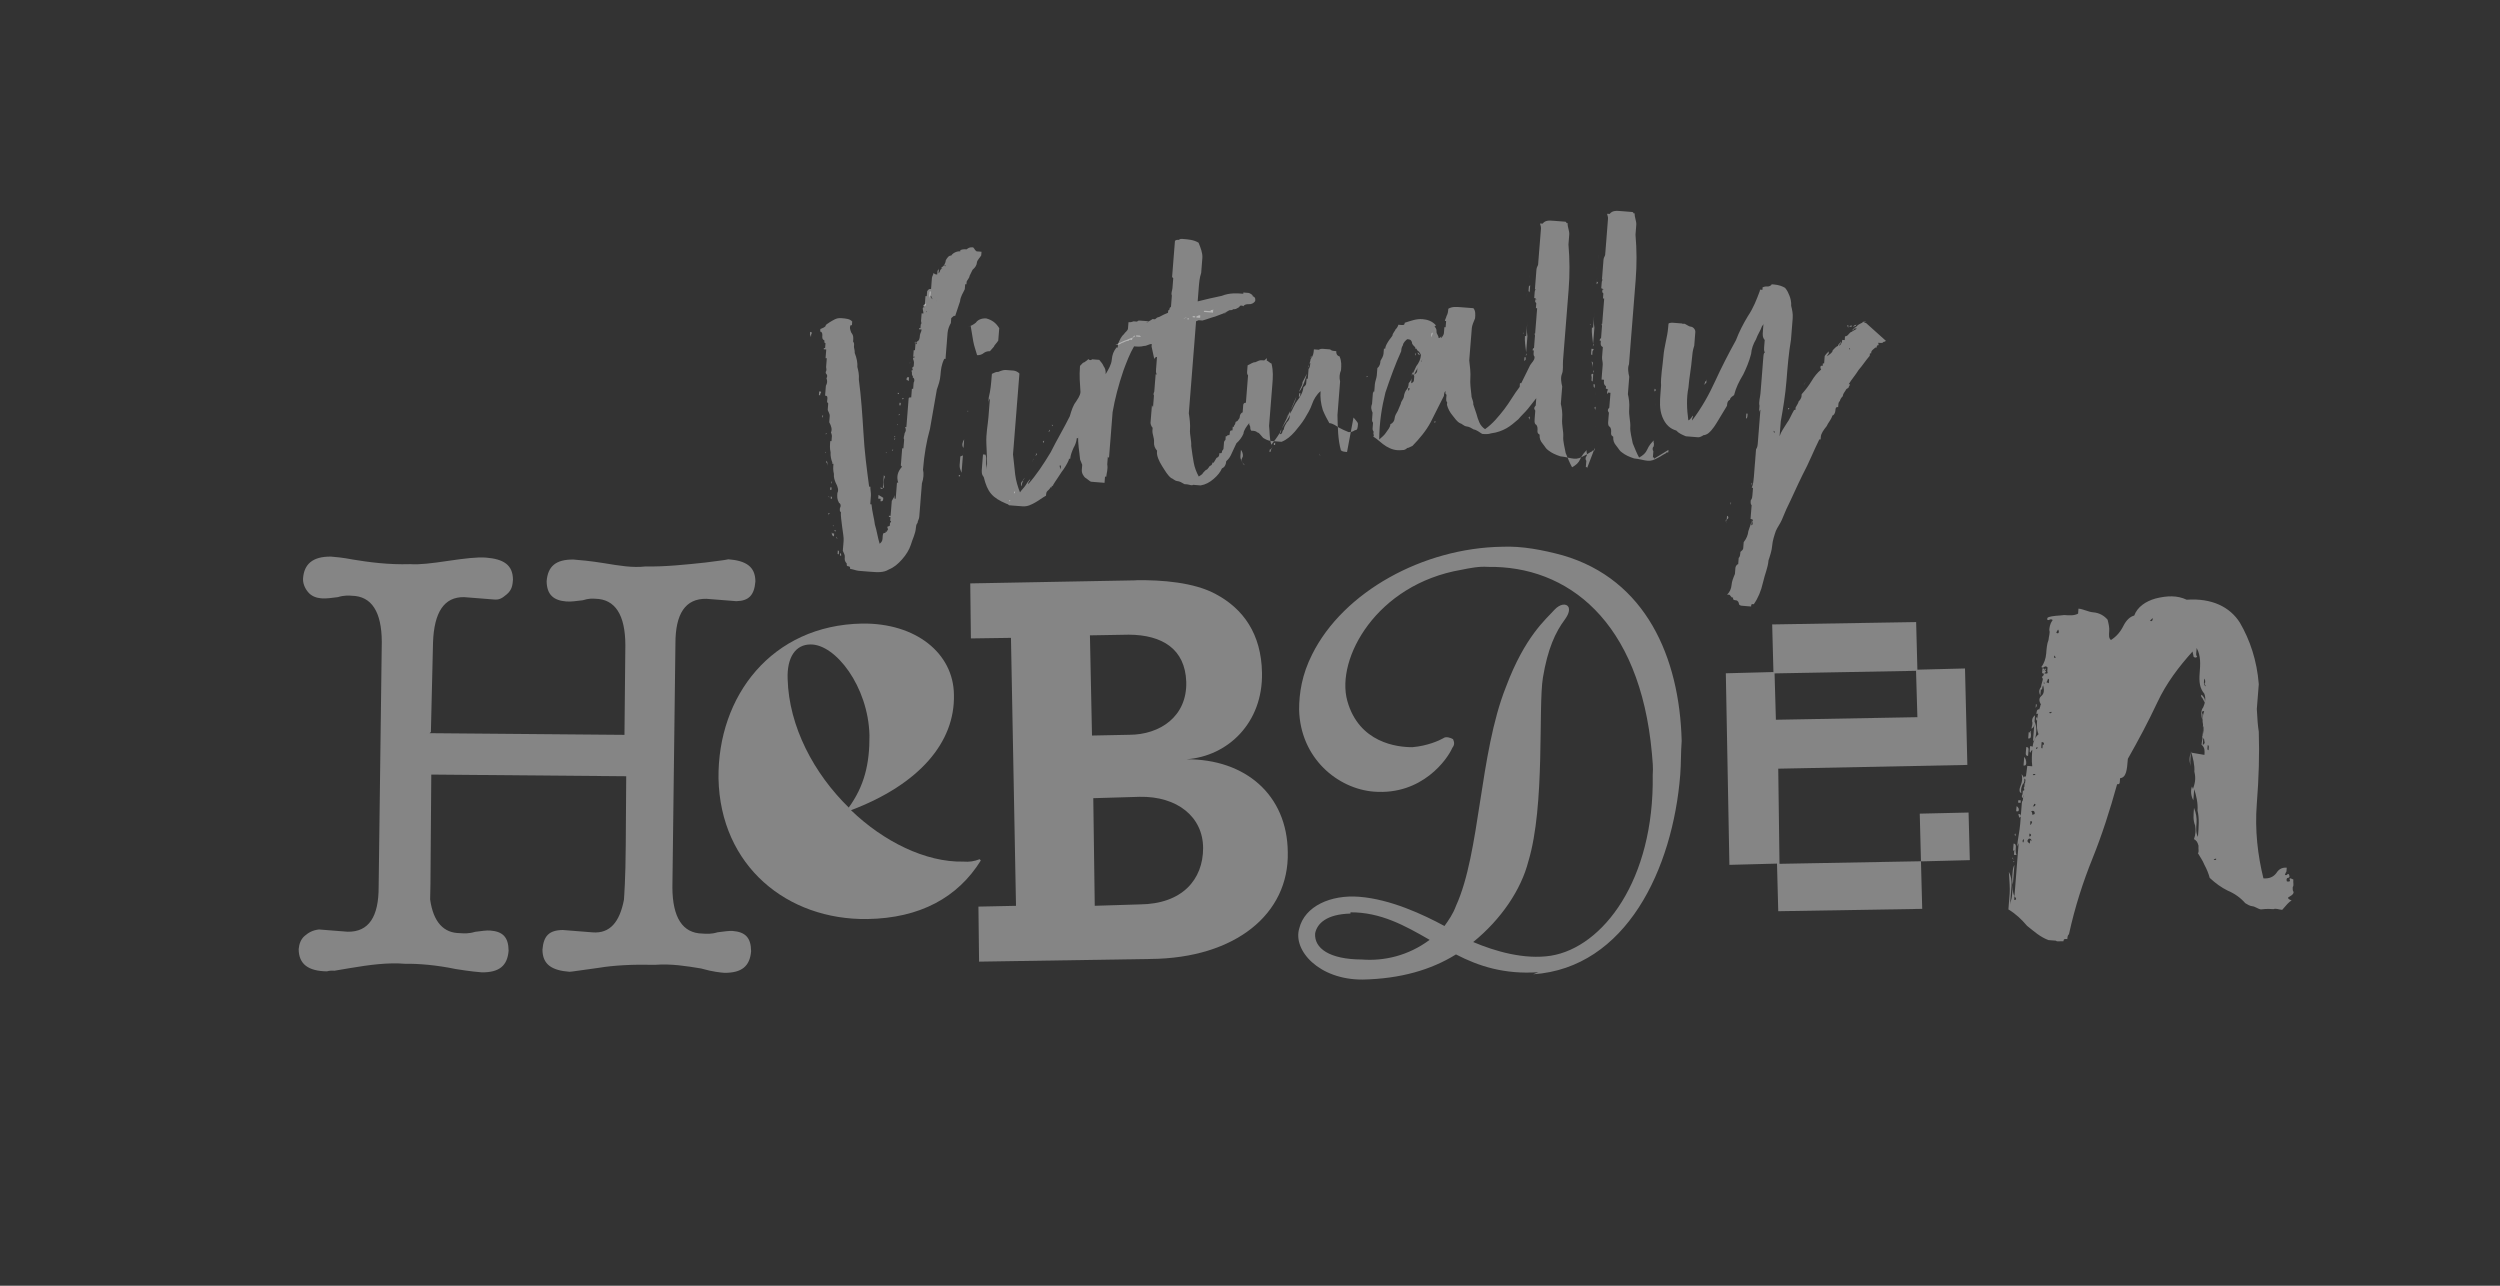 <svg width="70" height="36" viewBox="0 0 70 36" fill="none" xmlns="http://www.w3.org/2000/svg">
<rect x="0" y="0" width="70" height="36" fill="#333333" stroke="none"/>
<g clip-path="url(#clip0_2468_3640)">
<path d="M23.335 14.774C23.338 14.739 23.341 14.704 23.306 14.701C23.306 14.701 23.306 14.701 23.341 14.704" fill="white" fill-opacity="0.4"/>
<path d="M23.227 14.38C23.227 14.38 23.23 14.345 23.192 14.377C23.192 14.377 23.192 14.377 23.187 14.446L23.184 14.481C23.184 14.481 23.187 14.446 23.189 14.412" fill="white" fill-opacity="0.4"/>
<path d="M23.29 14.908C23.284 14.978 23.316 15.015 23.351 15.018C23.351 15.018 23.354 14.983 23.356 14.948C23.356 14.948 23.359 14.914 23.322 14.946" fill="white" fill-opacity="0.4"/>
<path d="M23.195 13.887C23.195 13.887 23.192 13.922 23.228 13.925Z" fill="white" fill-opacity="0.4"/>
<path d="M26.438 7.421L26.473 7.424L26.475 7.389C26.473 7.424 26.47 7.459 26.47 7.459M26.225 7.895C26.225 7.895 26.225 7.895 26.228 7.86L26.231 7.825C26.231 7.825 26.231 7.825 26.228 7.86C26.228 7.86 26.228 7.86 26.225 7.895ZM26.219 8.419C26.219 8.419 26.219 8.419 26.216 8.454C26.216 8.454 26.219 8.419 26.221 8.384C26.221 8.384 26.221 8.384 26.219 8.419ZM26.117 8.376C26.117 8.376 26.082 8.373 26.053 8.301L26.088 8.304C26.088 8.304 26.088 8.304 26.085 8.338M25.998 8.997C25.998 8.997 26.001 8.962 26.003 8.927C26.006 8.892 26.003 8.927 26.009 8.858C26.009 8.858 26.009 8.858 26.006 8.892M25.952 9.133C25.955 9.098 25.955 9.098 25.952 9.133ZM25.916 8.71C25.916 8.71 25.916 8.71 25.95 8.713C25.95 8.713 25.95 8.713 25.948 8.748C25.948 8.748 25.948 8.748 25.918 8.675M25.905 8.849C25.905 8.849 25.905 8.849 25.907 8.815C25.907 8.815 25.907 8.815 25.905 8.849ZM25.845 9.16L25.853 9.055C25.848 9.125 25.845 9.16 25.845 9.16ZM25.988 8.681C25.988 8.681 25.988 8.681 25.985 8.716C25.985 8.716 25.985 8.716 25.988 8.681ZM25.802 9.261L25.799 9.296C25.799 9.296 25.802 9.261 25.805 9.226M25.67 9.601C25.67 9.601 25.673 9.566 25.675 9.531C25.675 9.531 25.675 9.531 25.673 9.566C25.673 9.566 25.67 9.601 25.667 9.636C25.667 9.636 25.633 9.633 25.6 9.595M25.624 9.737C25.624 9.737 25.622 9.772 25.619 9.807C25.619 9.807 25.619 9.807 25.622 9.772L25.624 9.737C25.659 9.74 25.694 9.743 25.659 9.74ZM25.567 10.013C25.57 9.978 25.605 9.981 25.605 9.981C25.605 9.981 25.605 9.981 25.602 10.016M25.487 10.146C25.484 10.181 25.449 10.178 25.487 10.146ZM25.433 10.387C25.43 10.422 25.43 10.422 25.433 10.387ZM25.379 10.628C25.379 10.628 25.379 10.628 25.376 10.663C25.379 10.628 25.384 10.559 25.419 10.561L25.454 10.564C25.451 10.599 25.451 10.599 25.451 10.599C25.448 10.633 25.445 10.668 25.445 10.668M25.359 10.872C25.362 10.837 25.362 10.837 25.359 10.872ZM25.527 10.08C25.53 10.045 25.53 10.045 25.527 10.08ZM25.322 10.904C25.322 10.904 25.322 10.904 25.319 10.938C25.319 10.938 25.319 10.938 25.316 10.973L25.314 11.008C25.314 11.008 25.316 10.973 25.319 10.938C25.319 10.938 25.319 10.938 25.322 10.904ZM25.216 11.35C25.216 11.35 25.216 11.35 25.182 11.348C25.182 11.348 25.184 11.313 25.187 11.278C25.187 11.278 25.187 11.278 25.222 11.281M25.162 11.591C25.162 11.591 25.162 11.591 25.16 11.626ZM25.16 11.626C25.162 11.591 25.197 11.594 25.197 11.594C25.194 11.629 25.16 11.626 25.16 11.626ZM25.191 12.118C25.193 12.084 25.193 12.084 25.191 12.118C25.188 12.153 25.188 12.153 25.191 12.118ZM25.146 11.8C25.146 11.8 25.146 11.8 25.149 11.765ZM25.138 11.904C25.138 11.904 25.103 11.901 25.14 11.869C25.14 11.869 25.143 11.835 25.146 11.8C25.146 11.8 25.143 11.835 25.14 11.869M25.089 12.075C25.086 12.11 25.084 12.145 25.084 12.145ZM25.073 12.284C25.038 12.281 25.038 12.281 25.038 12.281L25.043 12.212C25.078 12.214 25.078 12.214 25.04 12.247C25.04 12.247 25.038 12.281 25.035 12.316M25.032 12.351C25.032 12.351 25.032 12.351 25.067 12.354L25.032 12.351ZM25.024 12.455C25.029 12.386 25.029 12.386 25.027 12.421L25.024 12.455ZM25.016 12.56L25.018 12.525C25.018 12.525 25.018 12.525 25.021 12.49C25.021 12.49 25.021 12.49 25.018 12.525M24.975 12.627C24.975 12.627 24.975 12.627 24.978 12.592C24.978 12.592 24.978 12.592 25.013 12.595M25.268 11.144L25.302 11.147C25.302 11.147 25.3 11.182 25.265 11.179L25.268 11.144ZM24.894 13.215C24.894 13.215 24.894 13.215 24.859 13.212C24.859 13.212 24.859 13.212 24.894 13.215ZM24.84 13.456L24.845 13.386L24.842 13.421M24.829 13.595C24.829 13.595 24.829 13.595 24.826 13.63ZM24.732 13.938L24.729 13.972C24.726 14.007 24.723 14.042 24.654 14.036C24.654 14.036 24.654 14.036 24.656 14.002C24.656 14.002 24.656 14.002 24.659 13.967C24.659 13.967 24.659 13.967 24.59 13.961C24.592 13.926 24.595 13.892 24.598 13.857L24.603 13.787C24.603 13.787 24.601 13.822 24.598 13.857M24.616 14.068C24.616 14.068 24.616 14.068 24.613 14.103ZM24.578 14.555C24.58 14.521 24.58 14.521 24.58 14.521ZM24.526 14.761C24.526 14.761 24.526 14.761 24.529 14.727ZM23.521 15.522C23.521 15.522 23.521 15.522 23.524 15.487C23.524 15.487 23.558 15.49 23.553 15.559L23.518 15.557M23.55 15.594C23.553 15.559 23.553 15.559 23.55 15.594ZM23.542 15.699C23.542 15.699 23.542 15.699 23.545 15.664L23.539 15.733L23.542 15.699ZM23.454 15.482C23.454 15.482 23.457 15.447 23.459 15.412C23.459 15.412 23.494 15.415 23.492 15.45C23.489 15.484 23.486 15.519 23.486 15.519C23.451 15.516 23.451 15.516 23.454 15.482ZM23.418 15.059C23.418 15.059 23.418 15.059 23.42 15.024C23.42 15.024 23.42 15.024 23.45 15.096M23.394 14.917C23.394 14.917 23.394 14.917 23.396 14.882ZM23.399 14.847C23.402 14.812 23.405 14.778 23.407 14.743C23.407 14.743 23.405 14.778 23.402 14.812L23.396 14.882C23.396 14.882 23.362 14.879 23.364 14.844M23.381 14.636L23.378 14.671ZM23.349 14.598C23.349 14.598 23.349 14.598 23.346 14.633ZM23.298 13.474L23.292 13.543C23.292 13.543 23.26 13.506 23.298 13.474ZM23.244 13.715C23.244 13.715 23.247 13.68 23.249 13.645L23.284 13.648C23.284 13.648 23.281 13.683 23.279 13.717L23.244 13.715ZM23.133 12.901C23.133 12.901 23.128 12.97 23.163 12.973C23.197 12.976 23.163 12.973 23.157 13.043C23.157 13.043 23.157 13.043 23.163 12.973C23.163 12.973 23.163 12.973 23.165 12.938M23.12 12.62L23.118 12.654C23.118 12.654 23.083 12.652 23.115 12.689M23.073 12.336C23.076 12.301 23.078 12.266 23.076 12.301C23.076 12.301 23.076 12.301 23.073 12.336ZM23.028 12.017C23.031 11.982 23.031 11.982 23.028 12.017C23.025 12.052 23.025 12.052 23.028 12.017ZM23.018 11.701L23.024 11.632C23.058 11.635 23.058 11.635 23.018 11.701L23.013 11.771C23.013 11.771 23.013 11.771 23.018 11.701ZM22.929 11.064C22.931 11.029 22.934 10.995 22.937 10.96C23.006 10.965 23.006 10.965 22.966 11.032C22.963 11.067 22.961 11.102 22.961 11.102C22.961 11.102 22.961 11.102 22.963 11.067M22.997 11.525C22.997 11.525 22.997 11.525 23.003 11.455C23.038 11.458 23.038 11.458 23.003 11.455M23.017 11.281C22.982 11.278 22.947 11.276 22.982 11.278C22.982 11.278 22.982 11.278 23.017 11.281ZM23.122 12.165C23.122 12.165 23.119 12.199 23.116 12.234C23.116 12.234 23.116 12.234 23.119 12.199C23.119 12.199 23.119 12.199 23.124 12.13C23.159 12.133 23.159 12.133 23.122 12.165ZM23.154 13.077C23.151 13.112 23.151 13.112 23.154 13.077ZM23.205 13.326C23.205 13.326 23.205 13.326 23.199 13.396C23.199 13.396 23.199 13.396 23.205 13.326ZM23.297 13.929C23.297 13.929 23.297 13.929 23.294 13.964L23.259 13.961C23.259 13.961 23.262 13.926 23.265 13.891M23.32 13.196C23.326 13.126 23.326 13.126 23.32 13.196ZM23.428 14.044L23.393 14.041C23.393 14.041 23.393 14.041 23.428 14.044ZM23.423 13.659C23.421 13.694 23.421 13.694 23.421 13.694C23.423 13.659 23.423 13.659 23.423 13.659ZM23.444 15.166C23.444 15.166 23.444 15.166 23.447 15.131ZM23.532 15.383C23.532 15.383 23.529 15.418 23.526 15.452L23.532 15.383C23.532 15.383 23.532 15.383 23.529 15.418ZM22.713 9.367C22.713 9.367 22.71 9.402 22.707 9.436C22.707 9.436 22.707 9.436 22.678 9.364C22.678 9.364 22.678 9.364 22.684 9.294C22.718 9.297 22.753 9.3 22.713 9.367ZM26.924 7.915L26.927 7.88ZM26.71 8.843C26.71 8.843 26.71 8.843 26.745 8.846C26.791 8.709 26.837 8.573 26.882 8.437C26.893 8.297 26.971 8.199 27.014 8.097C27.014 8.097 27.017 8.062 27.02 8.027C27.02 8.027 27.023 7.993 27.025 7.958C27.025 7.958 27.025 7.958 27.06 7.961C27.063 7.926 27.066 7.891 27.066 7.891C27.068 7.856 27.143 7.792 27.149 7.723L27.232 7.554C27.308 7.49 27.348 7.423 27.353 7.354C27.359 7.284 27.434 7.22 27.474 7.153C27.474 7.153 27.474 7.153 27.48 7.084L27.482 7.049L27.413 7.043C27.378 7.041 27.343 7.038 27.343 7.038C27.343 7.038 27.343 7.038 27.311 7C27.311 7 27.311 7 27.308 7.035C27.308 7.035 27.311 7 27.279 6.963C27.279 6.963 27.279 6.963 27.247 6.925C27.143 6.917 27.105 6.949 27.068 6.981C27.033 6.978 26.963 6.973 26.891 7.002L26.888 7.037C26.784 7.029 26.674 7.09 26.634 7.157C26.564 7.151 26.524 7.218 26.483 7.285C26.478 7.354 26.435 7.456 26.363 7.485L26.36 7.52C26.36 7.52 26.36 7.52 26.395 7.523C26.36 7.52 26.322 7.552 26.32 7.587C26.32 7.587 26.317 7.622 26.279 7.654C26.279 7.654 26.282 7.619 26.285 7.584C26.285 7.584 26.288 7.549 26.29 7.515C26.29 7.515 26.288 7.549 26.25 7.581C26.25 7.581 26.247 7.616 26.242 7.686L26.172 7.68C26.172 7.68 26.172 7.68 26.207 7.683C26.207 7.683 26.172 7.68 26.14 7.643C26.137 7.678 26.097 7.744 26.094 7.779C26.092 7.814 26.086 7.883 26.083 7.918C26.083 7.918 26.081 7.953 26.078 7.988C26.078 7.988 26.072 8.057 26.07 8.092C26.035 8.089 26 8.087 25.96 8.154C25.957 8.188 25.951 8.258 25.949 8.293L25.914 8.29C25.911 8.325 25.908 8.36 25.908 8.36C25.908 8.36 25.908 8.36 25.903 8.429C25.903 8.429 25.903 8.429 25.9 8.464C25.897 8.499 25.9 8.464 25.895 8.533C25.86 8.531 25.822 8.563 25.889 8.603C25.854 8.6 25.82 8.598 25.846 8.705C25.872 8.812 25.84 8.774 25.806 8.771C25.797 8.876 25.795 8.911 25.792 8.945C25.789 8.98 25.789 8.98 25.789 8.98C25.786 9.015 25.819 9.053 25.781 9.085C25.778 9.119 25.775 9.154 25.773 9.189C25.773 9.189 25.773 9.189 25.738 9.186C25.738 9.186 25.738 9.186 25.741 9.151C25.741 9.151 25.738 9.186 25.735 9.221C25.735 9.221 25.735 9.221 25.805 9.226C25.799 9.296 25.762 9.328 25.756 9.398C25.751 9.467 25.745 9.537 25.673 9.566C25.673 9.566 25.673 9.566 25.67 9.601L25.638 9.563C25.635 9.598 25.633 9.633 25.627 9.703C25.624 9.737 25.622 9.772 25.619 9.807C25.619 9.807 25.619 9.807 25.584 9.804L25.581 9.839C25.581 9.839 25.581 9.839 25.576 9.908L25.57 9.978C25.57 9.978 25.567 10.013 25.565 10.048C25.565 10.048 25.594 10.12 25.591 10.155C25.591 10.155 25.586 10.224 25.583 10.259C25.583 10.259 25.583 10.259 25.545 10.291C25.545 10.291 25.54 10.361 25.575 10.364C25.54 10.361 25.505 10.358 25.534 10.43C25.532 10.465 25.529 10.5 25.561 10.537C25.561 10.537 25.561 10.537 25.558 10.572C25.593 10.575 25.622 10.647 25.582 10.714C25.579 10.749 25.574 10.819 25.568 10.888L25.533 10.885C25.531 10.92 25.528 10.955 25.525 10.99C25.525 10.99 25.52 11.059 25.514 11.129C25.479 11.126 25.444 11.123 25.442 11.158C25.442 11.158 25.442 11.158 25.436 11.228L25.431 11.297C25.425 11.367 25.42 11.436 25.417 11.471C25.414 11.506 25.411 11.541 25.409 11.576C25.409 11.576 25.406 11.61 25.403 11.645C25.403 11.645 25.4 11.68 25.398 11.715C25.395 11.749 25.392 11.784 25.389 11.819C25.389 11.819 25.389 11.819 25.392 11.784L25.395 11.749C25.392 11.784 25.389 11.819 25.387 11.854C25.384 11.889 25.381 11.924 25.378 11.958C25.378 11.958 25.378 11.958 25.343 11.956C25.373 12.028 25.37 12.063 25.33 12.13C25.324 12.199 25.284 12.266 25.316 12.303C25.316 12.303 25.313 12.338 25.311 12.373C25.311 12.373 25.311 12.373 25.308 12.408C25.308 12.408 25.302 12.477 25.299 12.512C25.297 12.547 25.294 12.582 25.262 12.544C25.259 12.579 25.254 12.649 25.251 12.683C25.248 12.718 25.243 12.788 25.24 12.822C25.24 12.822 25.237 12.857 25.232 12.927C25.229 12.962 25.226 12.996 25.223 13.031C25.223 13.031 25.223 13.031 25.255 13.069C25.14 13.2 25.094 13.336 25.15 13.515C25.15 13.515 25.15 13.515 25.115 13.513C25.115 13.513 25.11 13.582 25.107 13.617L25.096 13.756C25.096 13.756 25.093 13.791 25.088 13.861C25.085 13.895 25.082 13.93 25.079 13.965C25.045 13.962 25.045 13.962 25.047 13.928C25.047 13.928 25.05 13.893 25.053 13.858C25.05 13.893 25.01 13.96 24.97 14.026C24.964 14.096 24.959 14.165 24.953 14.235L24.948 14.305C24.945 14.339 24.942 14.374 24.936 14.444C24.936 14.444 24.936 14.444 24.902 14.441C24.902 14.441 24.867 14.438 24.899 14.476C24.899 14.476 24.899 14.476 24.934 14.479C24.928 14.548 24.928 14.548 24.925 14.583C24.96 14.586 24.96 14.586 24.92 14.652L24.914 14.722C24.914 14.722 24.914 14.722 24.842 14.751C24.871 14.824 24.869 14.858 24.834 14.856C24.834 14.856 24.834 14.856 24.831 14.89C24.831 14.89 24.831 14.89 24.796 14.888C24.796 14.888 24.796 14.888 24.794 14.923C24.759 14.92 24.724 14.917 24.718 14.987C24.718 14.987 24.716 15.021 24.71 15.091C24.705 15.161 24.667 15.193 24.63 15.225C24.574 15.045 24.553 14.868 24.497 14.689C24.476 14.512 24.42 14.333 24.402 14.121L24.367 14.119C24.373 14.049 24.381 13.945 24.386 13.875C24.392 13.806 24.365 13.698 24.371 13.629L24.336 13.626C24.27 13.131 24.204 12.636 24.176 12.108C24.145 11.616 24.114 11.123 24.048 10.628C24.059 10.489 24.033 10.381 24.006 10.274C24.015 10.17 23.991 10.028 23.932 9.883C23.938 9.814 23.909 9.741 23.911 9.707C23.917 9.637 23.92 9.602 23.887 9.565C23.896 9.46 23.901 9.391 23.837 9.316C23.808 9.243 23.779 9.171 23.819 9.104L23.854 9.107C23.857 9.072 23.859 9.037 23.859 9.037C23.859 9.037 23.859 9.037 23.862 9.003C23.798 8.928 23.694 8.919 23.554 8.908C23.415 8.897 23.34 8.961 23.23 9.023C23.193 9.055 23.12 9.084 23.118 9.119C23.115 9.154 23.043 9.183 22.97 9.212L22.965 9.282C23 9.284 23.032 9.322 23.026 9.392C23.021 9.461 23.018 9.496 23.085 9.536C23.085 9.536 23.085 9.536 23.082 9.571C23.082 9.571 23.079 9.606 23.114 9.609C23.114 9.609 23.114 9.609 23.119 9.539C23.117 9.574 23.114 9.609 23.114 9.609C23.108 9.678 23.106 9.713 23.106 9.713C23.106 9.713 23.106 9.713 23.1 9.782L23.103 9.748L23.068 9.745L23.065 9.78C23.065 9.78 23.1 9.782 23.135 9.785C23.129 9.855 23.127 9.89 23.124 9.924C23.124 9.924 23.118 9.994 23.116 10.029L23.15 10.031C23.148 10.066 23.145 10.101 23.139 10.171C23.137 10.206 23.134 10.24 23.128 10.31L23.131 10.275C23.128 10.31 23.16 10.347 23.12 10.414C23.12 10.414 23.12 10.414 23.123 10.379C23.117 10.449 23.117 10.449 23.149 10.486C23.149 10.486 23.181 10.524 23.141 10.591C23.17 10.663 23.165 10.733 23.125 10.8C23.125 10.8 23.122 10.834 23.119 10.869C23.116 10.904 23.116 10.904 23.114 10.939C23.111 10.974 23.108 11.008 23.108 11.008C23.108 11.008 23.108 11.008 23.105 11.043C23.105 11.043 23.105 11.043 23.103 11.078C23.137 11.081 23.172 11.083 23.167 11.153C23.164 11.188 23.161 11.223 23.158 11.257C23.158 11.257 23.158 11.257 23.19 11.295C23.19 11.295 23.19 11.295 23.185 11.364C23.185 11.364 23.185 11.364 23.182 11.399L23.177 11.469C23.174 11.504 23.238 11.579 23.232 11.648C23.227 11.718 23.221 11.787 23.219 11.822C23.28 11.932 23.306 12.039 23.266 12.106C23.266 12.106 23.296 12.178 23.293 12.213C23.29 12.248 23.285 12.318 23.282 12.352C23.282 12.352 23.282 12.352 23.247 12.35C23.239 12.454 23.23 12.558 23.257 12.665C23.249 12.77 23.275 12.877 23.305 12.949L23.302 12.984C23.302 12.984 23.302 12.984 23.337 12.987C23.328 13.091 23.323 13.161 23.349 13.268C23.341 13.372 23.37 13.445 23.399 13.517C23.461 13.627 23.487 13.734 23.447 13.801C23.439 13.905 23.433 13.975 23.495 14.085C23.529 14.087 23.559 14.16 23.518 14.226C23.513 14.296 23.51 14.331 23.545 14.334C23.537 14.438 23.56 14.58 23.581 14.757C23.602 14.933 23.629 15.04 23.621 15.145C23.618 15.18 23.615 15.214 23.613 15.249C23.613 15.249 23.61 15.284 23.607 15.319C23.607 15.319 23.607 15.319 23.61 15.284C23.61 15.284 23.607 15.319 23.604 15.354C23.599 15.423 23.599 15.423 23.599 15.423C23.628 15.495 23.66 15.533 23.654 15.602C23.649 15.672 23.646 15.707 23.71 15.782C23.707 15.817 23.705 15.852 23.74 15.854C23.774 15.857 23.809 15.86 23.804 15.929C23.873 15.935 23.975 15.978 24.044 15.983C24.149 15.992 24.218 15.997 24.288 16.003C24.323 16.006 24.358 16.008 24.358 16.008C24.566 16.025 24.74 16.039 24.888 15.945C25.032 15.887 25.145 15.791 25.26 15.66C25.376 15.529 25.456 15.395 25.502 15.259C25.551 15.088 25.631 14.954 25.645 14.78C25.648 14.745 25.653 14.676 25.691 14.643C25.696 14.574 25.734 14.542 25.739 14.472C25.745 14.403 25.75 14.333 25.753 14.298C25.759 14.229 25.764 14.159 25.767 14.124C25.767 14.124 25.772 14.055 25.775 14.02C25.778 13.985 25.781 13.95 25.783 13.916C25.792 13.811 25.803 13.672 25.814 13.533C25.86 13.397 25.871 13.258 25.844 13.15C25.877 12.733 25.942 12.353 26.039 12.011C26.102 11.665 26.167 11.286 26.232 10.906C26.278 10.769 26.321 10.668 26.334 10.494C26.346 10.354 26.357 10.215 26.44 10.047L26.475 10.05C26.48 9.98 26.483 9.945 26.488 9.876C26.491 9.841 26.497 9.771 26.499 9.737C26.502 9.702 26.505 9.667 26.508 9.632C26.508 9.632 26.511 9.597 26.513 9.563C26.519 9.493 26.524 9.423 26.532 9.319C26.541 9.215 26.584 9.113 26.624 9.046C26.624 9.046 26.627 9.012 26.632 8.942C26.635 8.907 26.638 8.872 26.635 8.907" fill="white" fill-opacity="0.4"/>
<path d="M25.172 11.034C25.172 11.034 25.175 10.999 25.14 10.996L25.137 11.031C25.137 11.031 25.137 11.031 25.135 11.066C25.135 11.066 25.135 11.066 25.137 11.031" fill="white" fill-opacity="0.4"/>
<path d="M26.03 8.16C26.03 8.16 26.024 8.23 26.021 8.265C26.021 8.265 26.016 8.334 26.013 8.369C26.013 8.369 26.019 8.299 26.056 8.267C26.059 8.232 26.062 8.198 26.065 8.163" fill="white" fill-opacity="0.4"/>
<path d="M25.93 8.537C25.932 8.503 25.935 8.468 25.932 8.503C25.898 8.5 25.86 8.532 25.892 8.569C25.892 8.569 25.927 8.572 25.932 8.503" fill="white" fill-opacity="0.4"/>
<path d="M24.832 12.685L24.83 12.721C24.832 12.685 24.835 12.65 24.797 12.683" fill="white" fill-opacity="0.4"/>
<path d="M24.717 13.691C24.717 13.691 24.72 13.656 24.65 13.65C24.647 13.685 24.682 13.688 24.682 13.688L24.717 13.691Z" fill="white" fill-opacity="0.4"/>
<path d="M24.747 13.307C24.739 13.411 24.728 13.55 24.72 13.655L24.755 13.658C24.728 13.55 24.736 13.446 24.779 13.344" fill="white" fill-opacity="0.4"/>
<path d="M29.23 12.404C29.23 12.404 29.23 12.404 29.235 12.335C29.235 12.335 29.235 12.335 29.198 12.367" fill="white" fill-opacity="0.4"/>
<path d="M28.907 12.938C28.907 12.938 28.912 12.869 28.95 12.837C28.95 12.837 28.95 12.837 28.91 12.904L28.907 12.938Z" fill="white" fill-opacity="0.4"/>
<path d="M29.025 12.771C29.025 12.771 29.028 12.736 29.031 12.701C28.996 12.698 28.961 12.696 28.996 12.698C29.031 12.701 28.99 12.768 28.99 12.768C28.99 12.768 28.99 12.768 29.028 12.736" fill="white" fill-opacity="0.4"/>
<path d="M29.445 11.896L29.477 11.935L29.48 11.899L29.445 11.896Z" fill="white" fill-opacity="0.4"/>
<path d="M29.396 12.067C29.396 12.067 29.396 12.067 29.399 12.032C29.399 12.032 29.361 12.064 29.359 12.099" fill="white" fill-opacity="0.4"/>
<path d="M28.418 13.811C28.418 13.811 28.42 13.776 28.423 13.741L28.383 13.808L28.418 13.811Z" fill="white" fill-opacity="0.4"/>
<path d="M28.298 14.01C28.298 14.01 28.298 14.01 28.263 14.007C28.227 14.004 28.263 14.007 28.26 14.042" fill="white" fill-opacity="0.4"/>
<path d="M27.179 9.126C27.203 9.268 27.226 9.41 27.25 9.552C27.274 9.694 27.332 9.838 27.359 9.945C27.428 9.951 27.501 9.922 27.538 9.89C27.576 9.858 27.648 9.828 27.718 9.834L27.833 9.703C27.836 9.668 27.911 9.604 27.951 9.537C27.957 9.468 27.96 9.433 27.965 9.363C27.971 9.294 27.973 9.259 27.979 9.189C27.886 9.042 27.787 8.964 27.616 8.916C27.476 8.905 27.366 8.966 27.326 9.033C27.251 9.097 27.179 9.126 27.106 9.155" fill="white" fill-opacity="0.4"/>
<path d="M28.619 13.476C28.619 13.476 28.66 13.409 28.697 13.377C28.697 13.377 28.657 13.444 28.619 13.476C28.582 13.508 28.576 13.577 28.608 13.615C28.614 13.545 28.617 13.51 28.654 13.478" fill="white" fill-opacity="0.4"/>
<path d="M26.88 13.339C26.88 13.339 26.88 13.339 26.883 13.304L26.848 13.301C26.848 13.301 26.848 13.301 26.845 13.336" fill="white" fill-opacity="0.4"/>
<path d="M26.881 12.884C26.881 12.884 26.878 12.919 26.875 12.954L26.87 13.024C26.87 13.024 26.87 13.024 26.875 12.954L26.881 12.884ZM26.889 12.78C26.881 12.884 26.875 12.954 26.87 13.024C26.864 13.093 26.894 13.165 26.923 13.238C26.937 13.064 26.948 12.925 26.962 12.751C26.973 12.612 26.986 12.438 26.997 12.299C26.957 12.365 26.914 12.467 26.978 12.542C26.973 12.612 26.964 12.716 26.956 12.82L26.959 12.786C26.959 12.786 26.959 12.786 26.962 12.751" fill="white" fill-opacity="0.4"/>
<path d="M31.776 9.421C31.779 9.386 31.779 9.386 31.741 9.418C31.703 9.45 31.741 9.418 31.738 9.453" fill="white" fill-opacity="0.4"/>
<path d="M31.629 9.514C31.629 9.514 31.663 9.517 31.698 9.519C31.698 9.519 31.698 9.519 31.701 9.485C31.701 9.485 31.701 9.485 31.738 9.453C31.669 9.447 31.594 9.511 31.487 9.538C31.414 9.567 31.305 9.628 31.232 9.658C31.302 9.663 31.374 9.634 31.412 9.602C31.446 9.605 31.521 9.54 31.591 9.546" fill="white" fill-opacity="0.4"/>
<path d="M31.88 9.429C31.88 9.429 31.88 9.429 31.915 9.432C31.95 9.434 31.95 9.434 31.918 9.397C31.883 9.394 31.848 9.391 31.848 9.391C31.848 9.391 31.848 9.391 31.814 9.389C31.814 9.389 31.814 9.389 31.811 9.423" fill="white" fill-opacity="0.4"/>
<path d="M33.964 8.754C33.929 8.751 33.895 8.748 33.86 8.746C33.86 8.746 33.825 8.743 33.79 8.74L33.721 8.735C33.721 8.735 33.686 8.732 33.723 8.7C33.758 8.702 33.793 8.705 33.828 8.708C33.828 8.708 33.862 8.711 33.897 8.713C33.9 8.679 33.903 8.644 33.9 8.679C33.935 8.681 33.97 8.684 33.972 8.649" fill="white" fill-opacity="0.4"/>
<path d="M34.242 8.776C34.242 8.776 34.207 8.773 34.172 8.77C34.172 8.77 34.172 8.77 34.138 8.768L34.068 8.762L34.033 8.759C34.033 8.759 34.033 8.759 34.031 8.794C34.031 8.794 34.031 8.794 34.033 8.759C34.068 8.762 34.138 8.768 34.172 8.77C34.242 8.776 34.312 8.781 34.349 8.749" fill="white" fill-opacity="0.4"/>
<path d="M33.396 8.849L33.394 8.884C33.394 8.884 33.428 8.886 33.463 8.889C33.463 8.889 33.463 8.889 33.466 8.854" fill="white" fill-opacity="0.4"/>
<path d="M33.287 8.911C33.287 8.911 33.287 8.911 33.252 8.908C33.252 8.908 33.252 8.908 33.249 8.944C33.249 8.944 33.249 8.944 33.284 8.946" fill="white" fill-opacity="0.4"/>
<path d="M33.182 8.901L33.217 8.904C33.217 8.904 33.219 8.869 33.182 8.901C33.182 8.901 33.147 8.898 33.145 8.933Z" fill="white" fill-opacity="0.4"/>
<path d="M33.501 8.857C33.501 8.857 33.501 8.857 33.498 8.892C33.533 8.895 33.568 8.897 33.603 8.9L33.608 8.831L33.574 8.828" fill="white" fill-opacity="0.4"/>
<path d="M36.702 9.984L36.699 10.02L36.737 9.987L36.702 9.984Z" fill="white" fill-opacity="0.4"/>
<path d="M36.796 10.133C36.793 10.168 36.791 10.202 36.791 10.202ZM35.667 12.459C35.667 12.459 35.667 12.459 35.669 12.424C35.672 12.389 35.669 12.424 35.707 12.392L35.702 12.461M35.629 12.491C35.629 12.491 35.624 12.56 35.586 12.592C35.583 12.627 35.581 12.662 35.546 12.659L35.551 12.59C35.586 12.592 35.626 12.526 35.626 12.526L35.629 12.491ZM34.801 12.775C34.807 12.706 34.778 12.633 34.746 12.596C34.746 12.596 34.743 12.631 34.74 12.665C34.737 12.7 34.735 12.735 34.732 12.77C34.724 12.874 34.788 12.949 34.852 13.024C34.817 13.022 34.788 12.949 34.758 12.877M34.838 10.993C34.84 10.958 34.846 10.888 34.849 10.854C34.846 10.888 34.843 10.923 34.838 10.993C34.835 11.028 34.829 11.097 34.827 11.132C34.829 11.097 34.832 11.062 34.838 10.993ZM34.775 10.463C34.775 10.463 34.775 10.463 34.777 10.428ZM34.9 10.648C34.897 10.682 34.894 10.717 34.894 10.717C34.897 10.682 34.9 10.648 34.9 10.648ZM34.324 12.177C34.324 12.177 34.324 12.177 34.329 12.108ZM34.163 12.445C34.163 12.445 34.163 12.445 34.165 12.41L34.163 12.445ZM34.16 12.479C34.16 12.479 34.16 12.479 34.157 12.514ZM34.082 12.578C34.082 12.578 34.082 12.578 34.079 12.613ZM32.384 8.383L32.386 8.348C32.384 8.383 32.384 8.383 32.384 8.383ZM32.348 8.835C32.348 8.835 32.348 8.835 32.351 8.8L32.348 8.835ZM32.329 9.079L32.331 9.044C32.331 9.044 32.331 9.044 32.329 9.079ZM32.073 13.189C32.073 13.189 32.073 13.189 32.079 13.12C32.079 13.12 32.079 13.12 32.076 13.155L32.073 13.189ZM29.768 13.567C29.768 13.567 29.768 13.567 29.773 13.497L29.776 13.463C29.776 13.463 29.779 13.428 29.782 13.393C29.782 13.393 29.784 13.358 29.787 13.323C29.787 13.323 29.787 13.323 29.782 13.393C29.782 13.393 29.779 13.428 29.776 13.463C29.773 13.497 29.773 13.497 29.773 13.497M29.727 13.634C29.73 13.599 29.73 13.599 29.727 13.634ZM29.705 13.037C29.702 13.072 29.699 13.106 29.697 13.141C29.697 13.141 29.667 13.069 29.67 13.034M29.692 12.756C29.692 12.756 29.692 12.756 29.695 12.721C29.692 12.756 29.689 12.791 29.689 12.791C29.689 12.791 29.689 12.791 29.692 12.756ZM29.644 11.597C29.644 11.597 29.644 11.597 29.641 11.632ZM29.631 11.316C29.631 11.316 29.631 11.316 29.628 11.351C29.628 11.351 29.628 11.351 29.625 11.385C29.625 11.385 29.628 11.351 29.631 11.316ZM29.652 11.492C29.652 11.492 29.652 11.492 29.657 11.423ZM27.096 11.5C27.096 11.5 27.093 11.535 27.09 11.57C27.09 11.57 27.09 11.57 27.093 11.535L27.096 11.5C27.096 11.5 27.131 11.503 27.093 11.535ZM27.079 11.709C27.079 11.709 27.079 11.709 27.077 11.743ZM27.039 11.776L27.036 11.81C27.036 11.81 27.036 11.81 27.039 11.776C27.039 11.776 27.039 11.776 27.042 11.741ZM27.113 14.372L27.111 14.407ZM27.049 14.297C27.055 14.227 27.055 14.227 27.049 14.297ZM27.002 14.013C27.002 14.013 27.002 14.013 26.996 14.083C26.994 14.117 26.991 14.152 26.991 14.152L27.002 14.013ZM26.973 13.941C26.973 13.941 26.975 13.906 26.978 13.871C26.978 13.871 26.978 13.871 26.973 13.941L26.967 14.01C26.967 14.01 26.97 13.976 26.973 13.941ZM34.345 8.818C34.379 8.821 34.414 8.824 34.449 8.827C34.449 8.827 34.379 8.821 34.345 8.818ZM37.717 12.656C37.647 12.65 37.577 12.645 37.545 12.607C37.463 12.321 37.456 11.97 37.449 11.62C37.476 11.272 37.501 10.959 37.523 10.68C37.496 10.573 37.505 10.469 37.548 10.367C37.559 10.228 37.567 10.124 37.508 9.979C37.508 9.979 37.474 9.976 37.441 9.939C37.441 9.939 37.41 9.901 37.415 9.832C37.415 9.832 37.38 9.829 37.345 9.826C37.345 9.826 37.276 9.821 37.244 9.783L37.139 9.775C37.105 9.772 37.07 9.769 37.035 9.767C36.965 9.761 36.928 9.793 36.928 9.793C36.928 9.793 36.858 9.788 36.824 9.785C36.821 9.82 36.821 9.82 36.824 9.785L36.789 9.782C36.781 9.886 36.775 9.956 36.697 10.055C36.692 10.124 36.649 10.226 36.606 10.328C36.606 10.328 36.608 10.293 36.646 10.261C36.649 10.226 36.651 10.191 36.689 10.159C36.683 10.229 36.678 10.298 36.64 10.33C36.635 10.4 36.632 10.435 36.629 10.47C36.629 10.47 36.624 10.539 36.621 10.574C36.618 10.609 36.618 10.609 36.584 10.606C36.578 10.675 36.575 10.71 36.572 10.745C36.57 10.78 36.532 10.812 36.495 10.844C36.484 10.983 36.403 11.117 36.325 11.216C36.247 11.315 36.202 11.451 36.121 11.585L36.124 11.55C36.124 11.55 36.124 11.55 36.127 11.515C36.043 11.683 35.96 11.852 35.876 12.02C35.874 12.055 35.871 12.09 35.831 12.157C35.839 12.052 35.917 11.953 35.957 11.887C35.997 11.82 36.075 11.721 36.118 11.619C36.113 11.689 36.107 11.758 36.032 11.822C35.992 11.889 35.952 11.956 35.946 12.026C35.946 12.026 35.908 12.058 35.906 12.093C35.906 12.093 35.9 12.162 35.831 12.157C35.831 12.157 35.831 12.157 35.833 12.122C35.753 12.255 35.675 12.354 35.597 12.453C35.541 12.274 35.555 12.1 35.534 11.923C35.548 11.749 35.564 11.54 35.578 11.367C35.592 11.193 35.608 10.984 35.625 10.775C35.642 10.566 35.655 10.392 35.602 10.178C35.567 10.175 35.503 10.1 35.469 10.098C35.469 10.098 35.471 10.063 35.474 10.028C35.474 10.028 35.437 10.06 35.399 10.092C35.399 10.092 35.399 10.092 35.364 10.089C35.364 10.089 35.364 10.089 35.329 10.087C35.26 10.081 35.222 10.113 35.15 10.142C35.08 10.137 35.005 10.201 34.933 10.23C34.933 10.23 34.933 10.23 34.936 10.195C34.933 10.23 34.928 10.3 34.922 10.369C34.916 10.439 34.914 10.474 34.946 10.511C34.946 10.511 34.946 10.511 34.951 10.442C34.935 10.65 34.921 10.824 34.907 10.998C34.904 11.033 34.902 11.068 34.896 11.137L34.893 11.172C34.893 11.172 34.893 11.172 34.891 11.207C34.925 11.21 34.925 11.21 34.891 11.207C34.891 11.207 34.888 11.242 34.885 11.277C34.882 11.311 34.882 11.311 34.885 11.277C34.885 11.277 34.816 11.271 34.81 11.341C34.807 11.376 34.804 11.41 34.802 11.445C34.802 11.445 34.802 11.445 34.799 11.48C34.799 11.48 34.796 11.515 34.794 11.549C34.759 11.547 34.718 11.614 34.716 11.648C34.713 11.683 34.71 11.718 34.673 11.75C34.673 11.75 34.67 11.785 34.597 11.814C34.597 11.814 34.592 11.883 34.554 11.916C34.554 11.916 34.554 11.916 34.552 11.95C34.552 11.95 34.552 11.95 34.517 11.948L34.514 11.982C34.514 11.982 34.511 12.017 34.509 12.052C34.474 12.049 34.439 12.046 34.434 12.116C34.428 12.186 34.428 12.186 34.393 12.183C34.393 12.183 34.358 12.18 34.356 12.215C34.356 12.215 34.356 12.215 34.321 12.212C34.318 12.247 34.315 12.282 34.313 12.316C34.313 12.316 34.275 12.349 34.272 12.383C34.272 12.383 34.27 12.418 34.267 12.453C34.267 12.453 34.267 12.453 34.261 12.523C34.261 12.523 34.261 12.523 34.259 12.557C34.259 12.557 34.256 12.592 34.218 12.624C34.216 12.659 34.213 12.694 34.178 12.691L34.143 12.688C34.138 12.758 34.135 12.793 34.063 12.822C34.063 12.822 34.022 12.889 33.982 12.956C33.982 12.956 33.982 12.956 33.947 12.953C33.944 12.988 33.942 13.022 33.869 13.052C33.869 13.052 33.829 13.118 33.792 13.15C33.757 13.148 33.717 13.214 33.679 13.246C33.676 13.281 33.604 13.311 33.566 13.343C33.505 13.233 33.446 13.088 33.423 12.946C33.399 12.804 33.375 12.662 33.354 12.486C33.365 12.347 33.309 12.167 33.32 12.028C33.331 11.889 33.31 11.712 33.287 11.57C33.306 11.327 33.328 11.048 33.353 10.735C33.377 10.422 33.397 10.179 33.416 9.935C33.427 9.796 33.438 9.657 33.452 9.483C33.466 9.309 33.477 9.17 33.49 8.996C33.49 8.996 33.49 8.996 33.563 8.966C33.563 8.966 33.632 8.972 33.667 8.975C33.774 8.948 33.919 8.89 34.026 8.863C34.171 8.805 34.278 8.778 34.425 8.685C34.46 8.687 34.495 8.69 34.532 8.658C34.532 8.658 34.602 8.664 34.639 8.632C34.639 8.632 34.712 8.602 34.715 8.568C34.715 8.568 34.752 8.536 34.819 8.576C34.822 8.541 34.894 8.512 34.964 8.517C35.033 8.523 35.105 8.494 35.146 8.427C35.151 8.357 35.154 8.322 35.052 8.279L35.087 8.282C35.055 8.244 34.988 8.204 34.954 8.201C34.919 8.199 34.849 8.193 34.849 8.193L34.814 8.19C34.814 8.19 34.814 8.19 34.812 8.225C34.638 8.211 34.429 8.195 34.212 8.283C33.963 8.333 33.749 8.386 33.535 8.439C33.545 8.3 33.554 8.196 33.565 8.056C33.576 7.917 33.587 7.778 33.633 7.642C33.644 7.503 33.655 7.363 33.666 7.224C33.677 7.085 33.618 6.94 33.56 6.796C33.426 6.715 33.287 6.704 33.113 6.69C33.078 6.688 33.043 6.685 33.006 6.717C32.971 6.714 32.936 6.711 32.899 6.743C32.885 6.917 32.874 7.057 32.86 7.231C32.852 7.335 32.841 7.474 32.833 7.578C32.83 7.613 32.83 7.613 32.83 7.613C32.83 7.613 32.83 7.613 32.827 7.648C32.824 7.683 32.824 7.683 32.827 7.648C32.824 7.683 32.822 7.718 32.819 7.752C32.819 7.752 32.816 7.787 32.813 7.822C32.813 7.822 32.813 7.822 32.816 7.787C32.819 7.752 32.819 7.752 32.851 7.79C32.851 7.79 32.845 7.859 32.84 7.929C32.834 7.999 32.831 8.033 32.829 8.068C32.823 8.138 32.783 8.205 32.812 8.277C32.804 8.381 32.798 8.451 32.793 8.52C32.793 8.52 32.79 8.555 32.787 8.59C32.787 8.59 32.787 8.59 32.75 8.622C32.747 8.657 32.744 8.692 32.71 8.689C32.71 8.689 32.71 8.689 32.707 8.724C32.707 8.724 32.707 8.724 32.704 8.758C32.632 8.788 32.559 8.817 32.45 8.878C32.415 8.876 32.377 8.908 32.34 8.94C32.305 8.937 32.27 8.934 32.27 8.934C32.233 8.966 32.16 8.995 32.123 9.027L32.053 9.022C32.053 9.022 32.053 9.022 32.088 9.025C32.088 9.025 32.123 9.027 32.16 8.995C32.16 8.995 32.125 8.993 32.091 8.99C32.091 8.99 32.091 8.99 32.056 8.987C32.056 8.987 32.056 8.987 32.021 8.984C32.021 8.984 32.021 8.984 31.986 8.982L31.917 8.976C31.917 8.976 31.847 8.971 31.844 9.005C31.844 9.005 31.844 9.005 31.809 9.003C31.809 9.003 31.809 9.003 31.775 9L31.74 8.997C31.668 9.026 31.633 9.024 31.598 9.021C31.593 9.091 31.59 9.125 31.584 9.195C31.579 9.264 31.506 9.294 31.466 9.361C31.391 9.425 31.348 9.526 31.305 9.628L31.302 9.663C31.302 9.663 31.299 9.697 31.297 9.732C31.297 9.732 31.297 9.732 31.262 9.729C31.184 9.828 31.141 9.93 31.13 10.069C31.119 10.208 31.038 10.342 30.958 10.476C30.966 10.371 30.937 10.299 30.905 10.261C30.875 10.189 30.843 10.151 30.779 10.076C30.744 10.074 30.71 10.071 30.675 10.068C30.675 10.068 30.605 10.063 30.571 10.06C30.568 10.095 30.498 10.089 30.466 10.052C30.463 10.086 30.391 10.116 30.354 10.148C30.319 10.145 30.279 10.212 30.241 10.244L30.238 10.278C30.219 10.522 30.237 10.734 30.253 10.98C30.244 11.084 30.167 11.183 30.126 11.25C30.048 11.349 30.003 11.485 29.954 11.656C29.787 11.993 29.586 12.327 29.419 12.664C29.218 12.998 29.019 13.298 28.788 13.559C28.791 13.525 28.794 13.49 28.831 13.458C28.831 13.458 28.834 13.423 28.872 13.391C28.796 13.455 28.756 13.522 28.716 13.589C28.675 13.655 28.601 13.72 28.56 13.786C28.502 13.642 28.446 13.462 28.425 13.286C28.404 13.109 28.386 12.897 28.364 12.721C28.37 12.651 28.375 12.582 28.384 12.477C28.392 12.373 28.398 12.303 28.403 12.234C28.411 12.129 28.42 12.025 28.428 11.921C28.436 11.816 28.444 11.712 28.453 11.607C28.455 11.573 28.461 11.503 28.464 11.468C28.469 11.399 28.472 11.364 28.477 11.294C28.477 11.294 28.477 11.294 28.48 11.26C28.48 11.26 28.48 11.26 28.483 11.225C28.488 11.155 28.494 11.086 28.5 11.016C28.505 10.947 28.511 10.877 28.516 10.807C28.521 10.738 28.524 10.703 28.53 10.633C28.535 10.564 28.541 10.494 28.544 10.459C28.512 10.422 28.445 10.382 28.375 10.376C28.305 10.371 28.236 10.365 28.166 10.36C28.097 10.354 28.024 10.383 27.952 10.413C27.883 10.407 27.845 10.439 27.773 10.468C27.773 10.468 27.773 10.468 27.77 10.503C27.77 10.503 27.77 10.503 27.767 10.538C27.751 10.747 27.737 10.921 27.686 11.127C27.672 11.301 27.655 11.509 27.639 11.718C27.644 11.649 27.652 11.544 27.658 11.475C27.663 11.405 27.672 11.301 27.677 11.231C27.672 11.301 27.666 11.37 27.663 11.405C27.658 11.475 27.655 11.509 27.65 11.579C27.652 11.544 27.658 11.475 27.666 11.37C27.674 11.266 27.68 11.196 27.718 11.164C27.709 11.268 27.704 11.338 27.698 11.408C27.693 11.477 27.684 11.582 27.676 11.686C27.66 11.895 27.606 12.136 27.618 12.417C27.631 12.698 27.647 12.944 27.63 13.153C27.636 13.083 27.606 13.011 27.612 12.941C27.617 12.872 27.623 12.802 27.594 12.73C27.594 12.73 27.559 12.727 27.524 12.724C27.524 12.724 27.524 12.724 27.521 12.759C27.521 12.759 27.521 12.759 27.518 12.794C27.513 12.863 27.508 12.933 27.502 13.002C27.497 13.072 27.491 13.142 27.485 13.211C27.491 13.142 27.497 13.072 27.499 13.037C27.502 13.002 27.508 12.933 27.51 12.898C27.505 12.968 27.499 13.037 27.494 13.107C27.485 13.211 27.48 13.281 27.544 13.356C27.597 13.57 27.656 13.715 27.752 13.827C27.848 13.94 27.982 14.021 28.185 14.107C28.185 14.107 28.22 14.11 28.252 14.147C28.252 14.147 28.252 14.147 28.286 14.15C28.321 14.152 28.391 14.158 28.46 14.164C28.53 14.169 28.565 14.172 28.634 14.177C28.773 14.188 28.883 14.127 28.993 14.066C29.103 14.004 29.178 13.94 29.288 13.879C29.294 13.809 29.296 13.775 29.334 13.743C29.334 13.743 29.409 13.679 29.412 13.644L29.446 13.646C29.446 13.646 29.446 13.646 29.449 13.612C29.449 13.612 29.452 13.577 29.484 13.614L29.487 13.58C29.567 13.446 29.645 13.347 29.726 13.214C29.804 13.115 29.884 12.981 29.927 12.879L29.93 12.845C29.93 12.845 29.93 12.845 29.965 12.847C29.973 12.743 30.016 12.641 30.059 12.54C30.099 12.473 30.142 12.371 30.151 12.267L30.186 12.27C30.188 12.235 30.191 12.2 30.191 12.2C30.174 12.409 30.225 12.658 30.243 12.869C30.243 12.869 30.272 12.942 30.302 13.014C30.296 13.084 30.293 13.118 30.291 13.153C30.282 13.258 30.346 13.333 30.378 13.37C30.445 13.411 30.477 13.448 30.544 13.488C30.614 13.494 30.683 13.499 30.753 13.505C30.823 13.51 30.892 13.516 30.927 13.519C30.93 13.484 30.932 13.449 30.935 13.414C30.935 13.414 30.938 13.38 30.941 13.345C30.941 13.345 30.941 13.345 30.975 13.348C30.984 13.243 31.027 13.142 31.003 13C31.014 12.861 31.022 12.756 31.03 12.652L31.02 12.791C31.052 12.828 31.052 12.828 31.054 12.794L31.06 12.724C31.065 12.655 31.071 12.585 31.076 12.515C31.082 12.446 31.087 12.376 31.093 12.307C31.098 12.237 31.101 12.202 31.104 12.167C31.104 12.167 31.109 12.098 31.115 12.028C31.112 12.063 31.109 12.098 31.109 12.098C31.118 11.993 31.123 11.924 31.131 11.82C31.14 11.715 31.145 11.646 31.153 11.541C31.218 11.161 31.318 10.784 31.456 10.375C31.545 10.137 31.634 9.899 31.754 9.698C31.859 9.707 31.928 9.712 32.035 9.686C32.105 9.691 32.18 9.627 32.25 9.633C32.25 9.633 32.247 9.667 32.244 9.702C32.271 9.809 32.294 9.951 32.321 10.058C32.324 10.024 32.361 9.992 32.396 9.994C32.396 9.994 32.399 9.96 32.404 9.89C32.404 9.89 32.404 9.89 32.407 9.855C32.404 9.89 32.402 9.925 32.396 9.994C32.391 10.064 32.385 10.133 32.38 10.203C32.377 10.238 32.371 10.307 32.369 10.342C32.366 10.377 32.36 10.447 32.392 10.484C32.392 10.484 32.392 10.484 32.358 10.481C32.355 10.516 32.349 10.586 32.347 10.62C32.341 10.69 32.338 10.725 32.338 10.725C32.338 10.725 32.336 10.76 32.333 10.794C32.33 10.829 32.327 10.864 32.325 10.899L32.319 10.968C32.319 10.968 32.279 11.035 32.311 11.073C32.308 11.108 32.303 11.177 32.3 11.212C32.297 11.247 32.297 11.247 32.3 11.212C32.297 11.247 32.294 11.281 32.294 11.281C32.294 11.281 32.291 11.316 32.289 11.351C32.289 11.351 32.289 11.351 32.286 11.386C32.286 11.386 32.286 11.386 32.283 11.421C32.283 11.421 32.286 11.386 32.254 11.348C32.254 11.348 32.251 11.383 32.248 11.418L32.243 11.488C32.24 11.522 32.237 11.557 32.237 11.557C32.235 11.592 32.229 11.661 32.226 11.696C32.224 11.731 32.218 11.801 32.215 11.835C32.215 11.835 32.21 11.905 32.274 11.98C32.268 12.05 32.266 12.084 32.268 12.05C32.26 12.154 32.321 12.264 32.313 12.368C32.305 12.473 32.334 12.545 32.398 12.62C32.398 12.62 32.398 12.62 32.395 12.655C32.387 12.759 32.446 12.904 32.539 13.051C32.633 13.199 32.694 13.309 32.793 13.386C32.828 13.389 32.892 13.464 32.961 13.47C33.031 13.475 33.097 13.516 33.164 13.556C33.164 13.556 33.164 13.556 33.199 13.559C33.199 13.559 33.199 13.559 33.234 13.561C33.303 13.567 33.37 13.607 33.408 13.575C33.477 13.581 33.547 13.586 33.617 13.592C33.758 13.568 33.868 13.507 33.981 13.411C34.094 13.314 34.172 13.216 34.215 13.114C34.287 13.085 34.327 13.018 34.335 12.913C34.41 12.849 34.451 12.783 34.494 12.681C34.537 12.579 34.577 12.512 34.62 12.411C34.695 12.347 34.773 12.248 34.816 12.146C34.825 12.042 34.902 11.943 34.98 11.844C34.98 11.844 34.98 11.844 34.977 11.879C34.977 11.879 34.977 11.879 35.007 11.951C35.007 11.951 35.001 12.021 35.033 12.059C35.033 12.059 35.068 12.061 35.103 12.064C35.103 12.064 35.172 12.069 35.204 12.107C35.239 12.11 35.271 12.147 35.303 12.185C35.303 12.185 35.335 12.223 35.367 12.26C35.434 12.3 35.501 12.341 35.605 12.349C35.71 12.357 35.779 12.363 35.884 12.371C36.028 12.312 36.141 12.216 36.256 12.085C36.334 11.986 36.45 11.856 36.53 11.722C36.611 11.588 36.691 11.455 36.737 11.318C36.783 11.182 36.864 11.048 36.976 10.952C36.962 11.126 36.983 11.303 37.039 11.482C37.098 11.627 37.159 11.737 37.221 11.847C37.325 11.855 37.424 11.933 37.49 11.973C37.557 12.013 37.659 12.056 37.761 12.099C37.83 12.105 37.903 12.076 37.94 12.044C38.01 12.049 38.015 11.98 38.023 11.875C38.026 11.84 37.994 11.803 37.962 11.765L37.898 11.69" fill="white" fill-opacity="0.4"/>
<path d="M36.377 11.01C36.377 11.01 36.377 11.01 36.374 11.045C36.371 11.079 36.374 11.045 36.368 11.114C36.403 11.117 36.408 11.047 36.411 11.012" fill="white" fill-opacity="0.4"/>
<path d="M36.942 12.699C36.942 12.699 36.94 12.734 36.972 12.772C36.972 12.772 36.972 12.772 36.942 12.699Z" fill="white" fill-opacity="0.4"/>
<path d="M36.298 11.107C36.255 11.209 36.212 11.31 36.169 11.412C36.126 11.514 36.083 11.615 36.005 11.714C36.126 11.514 36.247 11.313 36.298 11.107Z" fill="white" fill-opacity="0.4"/>
<path d="M36.468 10.735C36.462 10.805 36.385 10.903 36.379 10.973C36.497 10.807 36.546 10.636 36.594 10.465C36.554 10.532 36.511 10.633 36.471 10.7" fill="white" fill-opacity="0.4"/>
<path d="M40.164 11.799C40.164 11.799 40.164 11.799 40.161 11.834C40.161 11.834 40.197 11.837 40.199 11.802" fill="white" fill-opacity="0.4"/>
<path d="M40.116 9.307C40.114 9.342 40.111 9.377 40.071 9.444C40.068 9.479 40.065 9.513 40.062 9.548L40.068 9.479C40.068 9.479 40.071 9.444 40.073 9.409L40.076 9.374C40.076 9.374 40.076 9.374 40.079 9.339" fill="white" fill-opacity="0.4"/>
<path d="M39.614 9.9C39.614 9.9 39.646 9.938 39.644 9.973L39.646 9.938C39.646 9.938 39.646 9.938 39.649 9.903L39.614 9.9C39.614 9.9 39.611 9.935 39.609 9.97Z" fill="white" fill-opacity="0.4"/>
<path d="M42.882 12.399C42.882 12.399 42.882 12.399 42.885 12.364C42.885 12.364 42.885 12.364 42.882 12.399ZM42.834 12.115C42.834 12.115 42.834 12.115 42.831 12.15ZM42.816 11.903C42.816 11.903 42.816 11.903 42.819 11.869C42.819 11.869 42.819 11.869 42.816 11.903ZM42.791 12.216C42.791 12.216 42.791 12.216 42.794 12.182C42.794 12.182 42.794 12.182 42.788 12.251M42.779 11.48L42.785 11.411C42.785 11.411 42.785 11.411 42.779 11.48L42.774 11.55C42.774 11.55 42.777 11.515 42.779 11.48ZM42.715 11.405C42.715 11.405 42.718 11.371 42.721 11.336C42.721 11.336 42.721 11.336 42.718 11.371M42.678 10.107C42.681 10.072 42.684 10.038 42.686 10.003L42.721 10.005C42.721 10.005 42.721 10.005 42.716 10.075M42.724 9.971L42.729 9.901C42.729 9.901 42.764 9.904 42.724 9.971C42.724 9.971 42.721 10.005 42.718 10.04C42.718 10.04 42.718 10.04 42.724 9.971ZM42.669 9.336C42.669 9.336 42.669 9.336 42.672 9.301C42.672 9.301 42.669 9.336 42.634 9.334M42.718 9.165C42.712 9.235 42.709 9.269 42.709 9.269C42.709 9.269 42.709 9.269 42.712 9.235C42.712 9.235 42.712 9.235 42.715 9.2M42.733 9.411C42.744 9.272 42.755 9.133 42.769 8.959C42.769 8.959 42.769 8.959 42.775 8.89L42.78 8.82C42.78 8.82 42.777 8.855 42.775 8.89C42.775 8.89 42.772 8.924 42.769 8.959C42.755 9.133 42.744 9.272 42.768 9.414C42.757 9.553 42.743 9.727 42.732 9.866C42.711 9.69 42.687 9.548 42.698 9.409M42.749 8.327C42.749 8.327 42.755 8.258 42.757 8.223L42.763 8.153C42.763 8.153 42.76 8.188 42.755 8.258C42.752 8.293 42.749 8.327 42.749 8.327ZM42.789 8.261C42.787 8.295 42.778 8.4 42.773 8.469C42.764 8.574 42.759 8.643 42.756 8.678C42.762 8.608 42.767 8.539 42.773 8.469C42.778 8.4 42.784 8.33 42.789 8.261ZM42.814 7.947L42.779 7.945ZM42.888 7.463C42.885 7.498 42.882 7.533 42.882 7.533C42.888 7.463 42.89 7.428 42.893 7.394C42.893 7.394 42.893 7.394 42.89 7.428M42.91 7.185C42.907 7.22 42.907 7.22 42.907 7.22C42.91 7.185 42.91 7.185 42.91 7.185ZM42.833 7.704C42.833 7.704 42.833 7.704 42.831 7.739C42.828 7.774 42.825 7.808 42.825 7.808C42.831 7.739 42.833 7.704 42.833 7.704ZM42.809 8.017C42.809 8.017 42.809 8.017 42.803 8.087C42.8 8.121 42.798 8.156 42.798 8.156C42.798 8.156 42.832 8.159 42.83 8.194C42.83 8.194 42.832 8.159 42.835 8.124C42.841 8.055 42.843 8.02 42.846 7.985M42.793 11.306C42.793 11.306 42.79 11.341 42.788 11.376C42.788 11.376 42.79 11.341 42.793 11.306C42.793 11.306 42.796 11.272 42.799 11.237C42.799 11.237 42.799 11.237 42.796 11.272M42.798 11.692C42.798 11.692 42.83 11.729 42.827 11.764C42.824 11.799 42.822 11.834 42.822 11.834C42.822 11.834 42.822 11.834 42.827 11.764C42.827 11.764 42.833 11.695 42.835 11.66M39.809 10.09L39.806 10.125C39.806 10.125 39.771 10.122 39.809 10.09C39.809 10.09 39.812 10.055 39.846 10.058C39.846 10.058 39.846 10.058 39.849 10.023M39.68 10.395C39.677 10.43 39.639 10.462 39.602 10.494C39.607 10.424 39.682 10.36 39.688 10.29C39.688 10.29 39.682 10.36 39.68 10.395ZM39.599 10.528C39.596 10.563 39.594 10.598 39.591 10.633C39.588 10.668 39.585 10.702 39.513 10.732L39.519 10.662C39.519 10.662 39.521 10.627 39.524 10.592C39.521 10.627 39.481 10.694 39.444 10.726C39.438 10.796 39.435 10.831 39.395 10.897C39.395 10.897 39.395 10.897 39.392 10.932C39.389 10.967 39.387 11.002 39.387 11.002C39.387 11.002 39.387 11.002 39.389 10.967C39.389 10.967 39.392 10.932 39.395 10.897C39.357 10.929 39.314 11.031 39.309 11.101C39.303 11.17 39.228 11.234 39.223 11.304L39.137 11.507C39.096 11.574 39.056 11.641 39.05 11.71C39.045 11.78 39.005 11.847 38.932 11.876C38.924 11.98 38.849 12.044 38.809 12.111C38.768 12.178 38.693 12.242 38.618 12.306C38.622 11.816 38.69 11.402 38.792 10.99C38.93 10.581 39.065 10.206 39.234 9.834C39.239 9.765 39.242 9.73 39.283 9.663C39.288 9.594 39.363 9.53 39.401 9.498C39.47 9.503 39.505 9.506 39.534 9.578C39.529 9.648 39.596 9.688 39.628 9.726C39.628 9.726 39.628 9.726 39.625 9.76L39.66 9.763C39.66 9.763 39.689 9.835 39.724 9.838C39.724 9.838 39.788 9.913 39.785 9.948C39.777 10.052 39.734 10.154 39.656 10.253C39.613 10.354 39.573 10.421 39.53 10.523C39.53 10.523 39.53 10.523 39.532 10.488C39.532 10.488 39.535 10.453 39.538 10.419M39.43 10.9C39.43 10.9 39.43 10.9 39.432 10.865C39.432 10.865 39.432 10.865 39.467 10.868C39.465 10.903 39.462 10.938 39.427 10.935M39.75 9.945C39.716 9.943 39.686 9.87 39.686 9.87C39.721 9.873 39.753 9.911 39.75 9.945ZM38.266 10.563C38.266 10.563 38.266 10.563 38.269 10.528C38.269 10.528 38.269 10.528 38.304 10.531M42.703 9.794C42.706 9.759 42.706 9.759 42.706 9.759C42.703 9.794 42.703 9.794 42.703 9.794ZM42.724 8.64C42.727 8.606 42.727 8.606 42.727 8.606C42.724 8.64 42.724 8.64 42.724 8.64ZM44.435 13.117C44.435 13.117 44.435 13.117 44.438 13.082L44.403 13.079C44.409 13.01 44.414 12.94 44.417 12.905C44.385 12.868 44.39 12.798 44.428 12.766L44.434 12.697C44.434 12.697 44.404 12.624 44.442 12.592C44.367 12.656 44.289 12.755 44.246 12.857C44.203 12.958 44.128 13.023 44.018 13.084C43.956 12.974 43.898 12.829 43.839 12.685C43.816 12.543 43.76 12.363 43.771 12.224C43.782 12.085 43.726 11.905 43.74 11.732C43.754 11.558 43.73 11.416 43.703 11.309C43.709 11.239 43.714 11.169 43.722 11.065C43.731 10.961 43.736 10.891 43.742 10.822C43.715 10.714 43.691 10.572 43.734 10.471C43.778 10.369 43.754 10.227 43.765 10.088C43.776 9.949 43.784 9.845 43.795 9.706C43.806 9.566 43.814 9.462 43.823 9.358C43.856 8.94 43.889 8.523 43.922 8.105C43.955 7.688 43.953 7.268 43.917 6.845C43.922 6.775 43.93 6.671 43.939 6.566C43.947 6.462 43.886 6.352 43.894 6.248L43.859 6.245C43.859 6.245 43.862 6.21 43.827 6.207C43.723 6.199 43.618 6.191 43.514 6.183C43.375 6.172 43.27 6.163 43.193 6.262L43.123 6.257C43.12 6.291 43.152 6.329 43.147 6.399C43.141 6.468 43.139 6.503 43.136 6.538C43.13 6.607 43.125 6.677 43.117 6.781C43.108 6.886 43.103 6.955 43.097 7.025C43.097 7.025 43.097 7.025 43.094 7.059C43.094 7.059 43.094 7.059 43.092 7.094C43.092 7.094 43.092 7.094 43.086 7.164C43.084 7.199 43.081 7.233 43.081 7.233C43.078 7.268 43.075 7.303 43.075 7.303C43.075 7.303 43.072 7.338 43.07 7.373C43.07 7.373 43.07 7.373 43.067 7.407C43.064 7.442 43.027 7.474 43.021 7.544C43.018 7.579 43.013 7.648 43.01 7.683L43.013 7.648C43.013 7.648 43.013 7.648 43.01 7.683C43.007 7.718 43.005 7.753 43.002 7.787C42.999 7.822 42.996 7.857 42.991 7.926C42.991 7.926 42.988 7.961 42.985 7.996C42.985 7.996 42.983 8.031 42.98 8.066C42.98 8.066 42.98 8.066 42.983 8.031L42.977 8.1L43.012 8.103C42.977 8.1 42.971 8.17 42.969 8.205C42.966 8.24 42.961 8.309 42.958 8.344C42.958 8.344 42.993 8.347 43.025 8.384L42.99 8.381C42.99 8.381 42.987 8.416 42.984 8.451C42.984 8.451 42.984 8.451 43.016 8.489C43.014 8.523 43.008 8.593 43.005 8.628L43.04 8.631C43.04 8.631 43.04 8.631 43.037 8.665C43.037 8.665 43.037 8.665 43.032 8.735L43.026 8.804C43.026 8.804 43.024 8.839 43.021 8.874C43.018 8.909 43.015 8.944 43.013 8.978L43.015 8.944C43.015 8.944 43.013 8.978 43.01 9.013C43.007 9.048 43.007 9.048 43.007 9.048C43.002 9.118 42.999 9.152 42.993 9.222C42.99 9.257 42.988 9.291 42.985 9.326C42.985 9.326 42.985 9.326 43.02 9.329C42.985 9.326 42.95 9.324 42.98 9.396C42.98 9.396 42.98 9.396 42.977 9.431C42.977 9.431 42.977 9.431 42.974 9.465C42.974 9.465 42.974 9.465 42.968 9.535C42.968 9.535 42.968 9.535 42.971 9.5C42.971 9.5 42.971 9.5 42.974 9.465C42.971 9.5 42.966 9.57 42.963 9.605C42.96 9.639 42.958 9.674 42.955 9.709C42.955 9.709 42.955 9.709 42.952 9.744C42.952 9.744 42.917 9.741 42.912 9.811C42.912 9.811 42.912 9.811 42.946 9.813C42.946 9.813 42.946 9.813 42.949 9.779C42.949 9.779 42.946 9.813 42.944 9.848C42.938 9.918 42.935 9.952 42.968 9.99C42.968 9.99 42.968 9.99 42.965 10.025C42.959 10.094 42.884 10.159 42.844 10.225C42.761 10.394 42.677 10.562 42.594 10.731L42.559 10.728C42.559 10.728 42.556 10.763 42.553 10.797C42.553 10.797 42.553 10.797 42.551 10.832C42.395 11.03 42.271 11.265 42.116 11.463C41.96 11.661 41.804 11.858 41.582 12.016C41.515 11.975 41.451 11.9 41.422 11.828C41.392 11.756 41.363 11.683 41.337 11.576C41.307 11.504 41.281 11.397 41.252 11.324C41.26 11.22 41.196 11.145 41.201 11.075C41.18 10.899 41.159 10.722 41.17 10.583C41.181 10.444 41.16 10.267 41.139 10.09C41.147 9.986 41.158 9.847 41.169 9.708C41.181 9.568 41.189 9.464 41.2 9.325C41.205 9.255 41.208 9.221 41.211 9.186C41.216 9.116 41.259 9.015 41.302 8.913C41.311 8.809 41.319 8.704 41.255 8.629C41.151 8.621 41.046 8.613 40.907 8.602C40.768 8.591 40.663 8.582 40.554 8.644C40.548 8.713 40.542 8.783 40.502 8.85C40.499 8.884 40.459 8.951 40.456 8.986L40.491 8.989C40.491 8.989 40.491 8.989 40.489 9.024C40.489 9.024 40.489 9.024 40.486 9.058C40.486 9.058 40.483 9.093 40.48 9.128C40.48 9.128 40.48 9.128 40.477 9.163C40.477 9.163 40.477 9.163 40.443 9.16C40.437 9.23 40.432 9.299 40.429 9.334C40.426 9.369 40.386 9.436 40.348 9.468C40.348 9.468 40.351 9.433 40.354 9.398C40.354 9.398 40.357 9.363 40.359 9.328L40.354 9.398C40.354 9.398 40.348 9.468 40.279 9.462C40.284 9.392 40.217 9.352 40.223 9.283C40.228 9.213 40.196 9.175 40.164 9.138C40.164 9.138 40.199 9.141 40.202 9.106C40.106 8.993 39.969 8.947 39.83 8.936C39.656 8.923 39.512 8.981 39.332 9.037C39.329 9.072 39.327 9.107 39.257 9.101C39.222 9.098 39.188 9.096 39.153 9.093C39.15 9.128 39.11 9.194 39.072 9.226C39.069 9.261 38.994 9.325 38.989 9.395C38.949 9.462 38.911 9.494 38.871 9.561C38.83 9.627 38.79 9.694 38.785 9.764L38.75 9.761L38.744 9.831C38.744 9.831 38.742 9.865 38.739 9.9C38.733 9.97 38.693 10.037 38.653 10.104C38.647 10.173 38.642 10.243 38.566 10.307C38.566 10.307 38.566 10.307 38.569 10.272C38.564 10.341 38.556 10.446 38.55 10.515C38.544 10.585 38.501 10.687 38.496 10.756C38.493 10.791 38.49 10.826 38.488 10.861C38.488 10.861 38.482 10.93 38.479 10.965C38.479 10.965 38.479 10.965 38.445 10.962C38.445 10.962 38.479 10.965 38.442 10.997C38.442 10.997 38.439 11.032 38.436 11.066C38.431 11.136 38.423 11.241 38.417 11.31C38.374 11.412 38.403 11.484 38.432 11.556C38.432 11.556 38.43 11.591 38.427 11.626C38.427 11.626 38.427 11.626 38.424 11.661C38.424 11.661 38.424 11.661 38.422 11.695C38.416 11.765 38.413 11.8 38.445 11.837C38.443 11.872 38.437 11.942 38.434 11.976C38.431 12.011 38.429 12.046 38.461 12.084C38.461 12.084 38.458 12.118 38.455 12.153C38.455 12.153 38.487 12.191 38.45 12.223C38.583 12.303 38.679 12.416 38.813 12.497C38.947 12.577 39.083 12.623 39.26 12.602C39.33 12.607 39.367 12.575 39.405 12.543C39.439 12.546 39.477 12.514 39.549 12.485C39.74 12.29 39.933 12.06 40.057 11.825C40.18 11.59 40.307 11.32 40.43 11.084C40.436 11.015 40.439 10.98 40.476 10.948C40.476 10.948 40.476 10.948 40.473 10.983C40.473 10.983 40.473 10.983 40.471 11.018C40.471 11.018 40.471 11.018 40.503 11.055C40.503 11.055 40.5 11.09 40.494 11.159C40.492 11.194 40.489 11.229 40.521 11.267C40.521 11.267 40.521 11.267 40.518 11.301C40.518 11.301 40.518 11.301 40.515 11.336C40.542 11.443 40.603 11.553 40.667 11.628C40.731 11.703 40.793 11.813 40.894 11.856C40.929 11.859 40.993 11.934 41.063 11.94C41.132 11.945 41.199 11.985 41.266 12.026C41.336 12.031 41.434 12.109 41.501 12.149C41.571 12.155 41.675 12.163 41.748 12.134C41.924 12.113 42.069 12.054 42.179 11.993C42.289 11.932 42.401 11.836 42.514 11.739C42.592 11.641 42.704 11.544 42.782 11.446C42.86 11.347 42.938 11.248 43.016 11.149C43.016 11.149 43.019 11.114 43.021 11.079L43.013 11.184L43.005 11.288C43.005 11.288 43.002 11.323 42.999 11.358C42.999 11.358 42.962 11.39 42.959 11.425C42.959 11.425 42.956 11.459 42.988 11.497C42.988 11.497 42.988 11.497 42.991 11.462C42.991 11.462 42.988 11.497 42.985 11.532C42.985 11.532 42.985 11.532 42.983 11.566C42.983 11.566 42.983 11.566 42.98 11.601C42.974 11.671 42.972 11.706 42.969 11.741C42.966 11.775 42.961 11.845 42.993 11.882C43.027 11.885 43.057 11.957 43.051 12.027C43.046 12.097 43.043 12.131 43.11 12.172C43.102 12.276 43.131 12.348 43.195 12.424C43.259 12.499 43.288 12.571 43.355 12.611C43.454 12.689 43.556 12.732 43.692 12.778C43.831 12.789 43.967 12.835 44.072 12.843C44.176 12.851 44.248 12.822 44.358 12.761C44.431 12.731 44.506 12.667 44.578 12.638C44.578 12.638 44.581 12.603 44.651 12.609C44.651 12.609 44.653 12.574 44.656 12.539" fill="white" fill-opacity="0.4"/>
<path d="M44.747 6.98C44.749 6.945 44.749 6.945 44.749 6.945C44.747 6.98 44.747 6.98 44.747 6.98ZM44.765 7.192C44.762 7.226 44.759 7.261 44.759 7.261C44.765 7.192 44.768 7.157 44.77 7.122C44.77 7.122 44.77 7.122 44.768 7.157M44.705 7.502C44.703 7.537 44.7 7.571 44.7 7.571C44.705 7.502 44.708 7.467 44.708 7.467C44.708 7.467 44.708 7.467 44.705 7.502ZM44.689 7.711L44.691 7.676ZM44.704 7.957C44.704 7.957 44.707 7.922 44.71 7.887C44.715 7.818 44.718 7.783 44.721 7.748C44.721 7.748 44.721 7.748 44.715 7.818C44.712 7.853 44.71 7.887 44.71 7.887C44.71 7.887 44.745 7.89 44.742 7.925M44.631 8.441C44.636 8.372 44.642 8.302 44.647 8.232C44.653 8.163 44.658 8.093 44.664 8.024C44.661 8.059 44.653 8.163 44.647 8.232C44.639 8.337 44.634 8.406 44.631 8.441ZM44.759 12.127C44.759 12.127 44.759 12.127 44.762 12.092C44.762 12.092 44.762 12.092 44.759 12.127ZM44.712 11.843C44.712 11.843 44.712 11.843 44.709 11.878ZM44.693 11.632C44.693 11.632 44.693 11.632 44.696 11.597C44.696 11.597 44.696 11.597 44.693 11.632ZM44.669 11.945C44.669 11.945 44.669 11.945 44.671 11.91C44.671 11.91 44.671 11.91 44.666 11.98M44.619 11.241L44.625 11.171C44.625 11.171 44.625 11.171 44.619 11.241L44.614 11.31C44.614 11.31 44.617 11.276 44.619 11.241ZM44.668 11.07C44.668 11.07 44.665 11.104 44.662 11.139C44.662 11.139 44.665 11.104 44.668 11.07C44.67 11.035 44.673 11 44.676 10.965L44.67 11.035M44.61 10.47C44.613 10.435 44.616 10.4 44.618 10.366C44.618 10.366 44.651 10.403 44.613 10.435C44.61 10.47 44.608 10.505 44.602 10.574C44.602 10.574 44.602 10.574 44.599 10.609C44.599 10.609 44.596 10.644 44.594 10.679C44.594 10.679 44.559 10.676 44.562 10.641C44.564 10.606 44.567 10.572 44.567 10.572C44.57 10.537 44.538 10.499 44.575 10.467M44.6 10.154C44.606 10.085 44.611 10.015 44.617 9.945C44.611 10.015 44.606 10.085 44.603 10.119C44.597 10.189 44.592 10.258 44.589 10.293C44.595 10.224 44.566 10.151 44.568 10.117M44.553 9.87C44.556 9.836 44.558 9.801 44.561 9.766L44.596 9.769C44.596 9.769 44.596 9.769 44.59 9.838C44.59 9.838 44.587 9.873 44.585 9.908M44.623 10.751C44.623 10.751 44.658 10.754 44.655 10.789C44.655 10.789 44.652 10.823 44.65 10.858C44.65 10.858 44.615 10.855 44.62 10.786L44.623 10.751ZM44.64 11.418C44.64 11.418 44.672 11.455 44.669 11.49C44.667 11.525 44.664 11.559 44.664 11.559C44.664 11.559 44.664 11.559 44.669 11.49C44.669 11.49 44.675 11.42 44.678 11.386M44.587 9.873C44.59 9.838 44.593 9.803 44.596 9.769C44.631 9.771 44.631 9.771 44.59 9.838C44.587 9.873 44.585 9.908 44.582 9.943C44.547 9.94 44.55 9.905 44.553 9.87M44.601 9.699L44.607 9.63C44.607 9.63 44.642 9.632 44.601 9.699L44.596 9.769C44.596 9.769 44.596 9.769 44.601 9.699ZM44.544 9.099C44.544 9.099 44.544 9.099 44.547 9.065C44.547 9.065 44.544 9.099 44.509 9.097M44.592 8.928C44.587 8.998 44.584 9.033 44.584 9.033C44.584 9.033 44.584 9.033 44.587 8.998C44.587 8.998 44.587 8.998 44.59 8.963M44.608 9.175C44.619 9.035 44.63 8.896 44.644 8.722C44.644 8.722 44.644 8.722 44.649 8.653L44.655 8.583C44.655 8.583 44.652 8.618 44.649 8.653C44.649 8.653 44.646 8.687 44.644 8.722C44.63 8.896 44.619 9.035 44.643 9.177C44.632 9.316 44.618 9.49 44.607 9.63C44.586 9.453 44.562 9.311 44.573 9.172M44.592 8.053C44.592 8.053 44.597 7.983 44.6 7.949L44.605 7.879C44.605 7.879 44.603 7.914 44.597 7.983C44.594 8.018 44.592 8.053 44.592 8.053ZM44.58 9.522C44.583 9.488 44.583 9.488 44.583 9.488C44.58 9.522 44.58 9.522 44.58 9.522ZM44.602 8.369C44.604 8.334 44.604 8.334 44.604 8.334C44.602 8.369 44.602 8.369 44.602 8.369ZM46.312 12.845C46.312 12.845 46.312 12.845 46.315 12.81L46.281 12.808C46.286 12.738 46.291 12.668 46.294 12.634C46.262 12.596 46.268 12.527 46.305 12.495L46.311 12.425C46.311 12.425 46.282 12.353 46.319 12.321C46.244 12.385 46.166 12.484 46.123 12.585C46.08 12.687 46.005 12.751 45.895 12.812C45.834 12.702 45.775 12.558 45.717 12.413C45.693 12.271 45.637 12.092 45.648 11.952C45.659 11.813 45.603 11.634 45.617 11.46C45.631 11.286 45.607 11.144 45.581 11.037C45.586 10.967 45.592 10.898 45.6 10.793C45.608 10.689 45.614 10.62 45.619 10.55C45.593 10.443 45.569 10.301 45.612 10.199C45.623 10.06 45.631 9.956 45.642 9.817C45.653 9.677 45.661 9.573 45.672 9.434C45.684 9.295 45.692 9.19 45.7 9.086C45.733 8.669 45.766 8.251 45.799 7.834C45.832 7.416 45.831 6.996 45.794 6.573C45.8 6.503 45.808 6.399 45.816 6.295C45.824 6.19 45.763 6.08 45.771 5.976L45.736 5.973C45.736 5.973 45.739 5.938 45.704 5.936C45.6 5.927 45.496 5.919 45.391 5.911C45.252 5.9 45.148 5.892 45.07 5.99L45 5.985C44.998 6.02 45.03 6.057 45.024 6.127C45.019 6.196 45.016 6.231 45.013 6.266C45.008 6.336 45.002 6.405 44.994 6.51C44.986 6.614 44.98 6.684 44.975 6.753C44.975 6.753 44.975 6.753 44.972 6.788C44.972 6.788 44.972 6.788 44.969 6.823C44.969 6.823 44.969 6.823 44.964 6.892C44.961 6.927 44.958 6.962 44.958 6.962C44.955 6.997 44.953 7.031 44.953 7.031C44.953 7.031 44.95 7.066 44.947 7.101C44.947 7.101 44.947 7.101 44.944 7.136C44.941 7.171 44.904 7.203 44.898 7.272C44.896 7.307 44.893 7.342 44.89 7.377C44.89 7.377 44.89 7.377 44.887 7.411C44.885 7.446 44.882 7.481 44.879 7.516C44.876 7.55 44.874 7.585 44.868 7.655C44.868 7.655 44.865 7.69 44.863 7.724C44.863 7.724 44.86 7.759 44.857 7.794C44.857 7.794 44.857 7.794 44.86 7.759L44.854 7.829L44.889 7.832C44.854 7.829 44.849 7.898 44.846 7.933C44.843 7.968 44.838 8.038 44.835 8.072C44.835 8.072 44.87 8.075 44.902 8.113L44.867 8.11C44.867 8.11 44.864 8.145 44.862 8.179C44.862 8.179 44.862 8.179 44.894 8.217C44.891 8.252 44.885 8.321 44.883 8.356L44.917 8.359C44.917 8.359 44.917 8.359 44.915 8.394C44.915 8.394 44.915 8.394 44.909 8.463L44.904 8.533C44.904 8.533 44.901 8.568 44.898 8.602C44.895 8.637 44.893 8.672 44.89 8.707L44.893 8.672C44.893 8.672 44.89 8.707 44.887 8.742C44.884 8.776 44.884 8.776 44.884 8.776C44.879 8.846 44.876 8.881 44.871 8.95C44.868 8.985 44.865 9.02 44.862 9.055C44.862 9.055 44.862 9.055 44.897 9.057C44.862 9.055 44.828 9.052 44.857 9.124C44.857 9.124 44.857 9.124 44.854 9.159C44.854 9.159 44.854 9.159 44.851 9.194C44.851 9.194 44.851 9.194 44.846 9.263C44.846 9.263 44.846 9.263 44.849 9.229C44.849 9.229 44.849 9.229 44.851 9.194C44.849 9.229 44.843 9.298 44.84 9.333C44.838 9.368 44.835 9.403 44.832 9.437C44.832 9.437 44.832 9.437 44.829 9.472C44.829 9.472 44.794 9.469 44.789 9.539C44.789 9.539 44.789 9.539 44.824 9.542C44.824 9.542 44.824 9.542 44.827 9.507C44.827 9.507 44.824 9.542 44.821 9.576C44.816 9.646 44.813 9.681 44.88 9.721C44.88 9.721 44.877 9.756 44.871 9.826C44.869 9.86 44.866 9.895 44.863 9.93C44.858 9.999 44.855 10.034 44.855 10.034C44.855 10.034 44.855 10.034 44.858 9.999C44.852 10.069 44.881 10.141 44.876 10.211C44.87 10.28 44.865 10.35 44.862 10.385C44.859 10.42 44.856 10.454 44.856 10.454C44.856 10.454 44.856 10.454 44.854 10.489C44.854 10.489 44.854 10.489 44.851 10.524L44.843 10.628C44.877 10.631 44.877 10.631 44.912 10.634L44.91 10.669C44.907 10.704 44.901 10.773 44.968 10.813C44.965 10.848 44.963 10.883 44.963 10.883C44.963 10.883 45.032 10.889 45.029 10.923C45.029 10.923 45.024 10.993 45.021 11.028C44.986 11.025 44.992 10.955 45.032 10.889C44.997 10.886 44.997 10.886 45.029 10.923C45.029 10.923 45.027 10.958 45.024 10.993C45.024 10.993 45.024 10.993 45.059 10.996C45.059 10.996 45.059 10.996 45.093 10.998C45.093 10.998 45.093 10.998 45.091 11.033C45.091 11.033 45.085 11.103 45.083 11.137L45.074 11.242L45.066 11.346C45.066 11.346 45.063 11.381 45.06 11.416C45.06 11.416 45.023 11.448 45.02 11.483C45.02 11.483 45.017 11.517 45.049 11.555C45.049 11.555 45.049 11.555 45.052 11.52C45.052 11.52 45.049 11.555 45.047 11.59C45.047 11.59 45.047 11.59 45.044 11.625C45.044 11.625 45.044 11.625 45.041 11.659C45.036 11.729 45.033 11.764 45.03 11.799C45.027 11.833 45.022 11.903 45.054 11.94C45.089 11.943 45.118 12.015 45.112 12.085C45.107 12.155 45.104 12.189 45.171 12.23C45.163 12.334 45.192 12.406 45.256 12.482C45.32 12.557 45.349 12.629 45.416 12.669C45.515 12.747 45.617 12.79 45.753 12.836C45.892 12.847 46.029 12.893 46.133 12.901C46.237 12.909 46.31 12.88 46.42 12.819C46.492 12.789 46.567 12.725 46.639 12.696C46.639 12.696 46.642 12.661 46.712 12.667C46.712 12.667 46.715 12.632 46.717 12.597" fill="white" fill-opacity="0.4"/>
<path d="M47.779 10.684C47.782 10.65 47.784 10.615 47.784 10.615C47.784 10.615 47.779 10.684 47.744 10.682C47.744 10.682 47.739 10.751 47.701 10.783C47.701 10.783 47.739 10.751 47.776 10.719" fill="white" fill-opacity="0.4"/>
<path d="M51.859 9.119C51.824 9.116 51.789 9.113 51.786 9.148C51.821 9.151 51.856 9.154 51.859 9.119Z" fill="white" fill-opacity="0.4"/>
<path d="M51.749 9.18C51.749 9.18 51.749 9.18 51.755 9.11C51.755 9.11 51.755 9.11 51.72 9.107" fill="white" fill-opacity="0.4"/>
<path d="M48.898 11.58L48.893 11.65C48.893 11.65 48.89 11.684 48.887 11.719C48.887 11.719 48.922 11.722 48.928 11.652C48.931 11.618 48.933 11.583 48.933 11.583" fill="white" fill-opacity="0.4"/>
<path d="M51.963 9.127C51.963 9.127 51.928 9.125 51.891 9.157C51.894 9.122 51.931 9.09 52.001 9.095C52.001 9.095 52.001 9.095 51.966 9.092M51.775 9.742C51.775 9.742 51.775 9.742 51.807 9.78L51.772 9.777L51.775 9.742ZM51.769 9.812C51.769 9.812 51.769 9.812 51.772 9.777ZM51.056 10.421C51.059 10.386 51.059 10.386 51.059 10.386C51.056 10.421 51.056 10.421 51.056 10.421ZM50.541 10.73C50.541 10.73 50.541 10.73 50.544 10.695C50.544 10.695 50.538 10.765 50.504 10.762M50.538 10.765C50.536 10.8 50.536 10.8 50.538 10.765ZM50.383 10.963C50.386 10.928 50.386 10.928 50.383 10.963ZM50.257 12.108C50.26 12.073 50.26 12.073 50.257 12.108ZM50.063 11.462C50.063 11.462 50.063 11.462 50.066 11.428C50.066 11.428 50.066 11.428 50.101 11.43C50.101 11.43 50.098 11.465 50.063 11.462ZM49.977 11.665C49.977 11.665 49.977 11.665 49.974 11.7C49.974 11.7 49.974 11.7 49.977 11.665ZM49.902 11.73L49.899 11.764C49.899 11.764 49.899 11.764 49.902 11.73C49.902 11.73 49.902 11.73 49.905 11.695ZM49.821 11.863C49.824 11.829 49.824 11.829 49.821 11.863ZM49.698 12.098C49.698 12.098 49.695 12.133 49.663 12.096C49.663 12.096 49.663 12.096 49.666 12.061M49.502 12.363C49.502 12.363 49.504 12.328 49.507 12.293C49.507 12.293 49.507 12.293 49.513 12.224C49.513 12.224 49.51 12.259 49.507 12.293C49.507 12.293 49.504 12.328 49.47 12.325M49.21 9.854C49.21 9.854 49.21 9.854 49.213 9.82ZM49.137 10.339C49.137 10.339 49.137 10.339 49.14 10.304C49.14 10.304 49.14 10.304 49.142 10.269C49.142 10.269 49.142 10.269 49.14 10.304L49.137 10.339ZM49.115 10.617C49.107 10.721 49.101 10.791 49.096 10.861C49.104 10.756 49.109 10.687 49.115 10.617C49.12 10.547 49.126 10.478 49.134 10.373C49.129 10.443 49.123 10.513 49.115 10.617ZM49.053 10.962C49.047 11.032 49.044 11.067 49.039 11.136C49.041 11.101 49.047 11.032 49.05 10.997L49.053 10.962ZM48.459 14.031C48.459 14.031 48.459 14.031 48.462 13.996C48.462 13.996 48.462 13.996 48.459 14.031ZM48.454 14.1L48.451 14.135C48.451 14.135 48.451 14.135 48.448 14.17C48.448 14.17 48.448 14.17 48.451 14.135L48.457 14.066C48.457 14.066 48.492 14.068 48.451 14.135M48.349 14.547C48.349 14.547 48.308 14.614 48.34 14.652C48.311 14.579 48.314 14.544 48.349 14.547C48.349 14.547 48.354 14.478 48.357 14.443C48.392 14.446 48.421 14.518 48.349 14.547ZM47.918 15.563L47.915 15.598C47.921 15.528 47.921 15.528 47.918 15.563ZM47.775 16.042C47.775 16.042 47.775 16.042 47.772 16.077ZM49.178 8.942C49.178 8.942 49.178 8.942 49.175 8.976ZM46.559 9.294C46.559 9.294 46.559 9.294 46.556 9.329C46.556 9.329 46.556 9.329 46.559 9.294ZM46.494 9.674C46.497 9.64 46.497 9.64 46.494 9.674ZM46.488 9.744C46.488 9.744 46.488 9.744 46.486 9.779ZM46.322 10.956C46.322 10.956 46.322 10.956 46.325 10.921C46.328 10.886 46.325 10.921 46.328 10.886C46.328 10.886 46.363 10.889 46.36 10.924C46.36 10.924 46.357 10.959 46.322 10.956ZM46.338 11.202C46.338 11.202 46.341 11.168 46.343 11.133C46.343 11.133 46.343 11.133 46.341 11.168C46.341 11.168 46.338 11.202 46.335 11.237C46.335 11.237 46.335 11.237 46.338 11.202ZM46.362 11.344C46.367 11.275 46.367 11.275 46.364 11.309C46.359 11.379 46.359 11.379 46.362 11.344ZM46.333 10.817C46.333 10.817 46.333 10.817 46.331 10.852ZM46.344 10.678C46.344 10.678 46.344 10.678 46.347 10.643L46.344 10.678ZM52.25 9.045C52.25 9.045 52.215 9.042 52.18 9.039C52.18 9.039 52.18 9.039 52.253 9.01C52.183 9.005 52.148 9.002 52.145 9.037C52.145 9.037 52.145 9.037 52.073 9.066C52.073 9.066 52.073 9.066 52.038 9.063C52.038 9.063 52.073 9.066 52.108 9.069C52.038 9.063 51.998 9.13 51.961 9.162C51.926 9.159 51.886 9.226 51.848 9.258C51.848 9.258 51.92 9.229 51.923 9.194C51.923 9.194 51.958 9.197 51.993 9.2C51.955 9.232 51.883 9.261 51.845 9.293C51.81 9.29 51.77 9.357 51.733 9.389C51.733 9.389 51.695 9.421 51.66 9.418C51.66 9.418 51.655 9.488 51.652 9.523C51.652 9.523 51.652 9.523 51.617 9.52C51.617 9.52 51.617 9.52 51.582 9.517C51.58 9.552 51.574 9.622 51.499 9.686C51.499 9.686 51.505 9.616 51.539 9.619C51.539 9.619 51.542 9.584 51.545 9.549C51.545 9.549 51.542 9.584 51.505 9.616C51.505 9.616 51.467 9.648 51.464 9.683C51.392 9.712 51.352 9.779 51.314 9.811C51.309 9.881 51.236 9.91 51.161 9.974C51.161 9.974 51.164 9.939 51.201 9.907C51.201 9.907 51.204 9.872 51.207 9.838C51.207 9.838 51.132 9.902 51.092 9.968C51.092 9.968 51.089 10.003 51.086 10.038C51.086 10.038 51.083 10.073 51.081 10.108C51.081 10.108 51.081 10.108 51.075 10.177C51.075 10.177 51.075 10.177 51.04 10.174C51.04 10.174 51.038 10.209 51.035 10.244L51 10.241C50.965 10.239 50.96 10.308 50.992 10.346C50.879 10.442 50.801 10.541 50.721 10.674C50.64 10.808 50.562 10.907 50.447 11.038C50.447 11.038 50.447 11.038 50.444 11.072C50.444 11.072 50.444 11.072 50.441 11.107C50.438 11.142 50.398 11.209 50.361 11.241C50.358 11.276 50.318 11.342 50.277 11.409C50.275 11.444 50.272 11.479 50.272 11.479C50.272 11.479 50.272 11.479 50.237 11.476C50.156 11.61 50.111 11.746 50.033 11.845C49.952 11.979 49.874 12.078 49.828 12.214C49.834 12.144 49.84 12.075 49.845 12.005C49.851 11.936 49.856 11.866 49.862 11.796C49.924 11.451 49.989 11.071 50.022 10.654C50.052 10.271 50.083 9.889 50.148 9.509C50.156 9.404 50.164 9.3 50.17 9.23C50.175 9.161 50.186 9.022 50.195 8.917C50.206 8.778 50.179 8.671 50.153 8.564C50.161 8.459 50.134 8.352 50.105 8.28C50.076 8.208 50.047 8.135 49.982 8.06C49.916 8.02 49.814 7.977 49.675 7.966C49.675 7.966 49.675 7.966 49.64 7.963C49.64 7.963 49.64 7.963 49.605 7.96C49.602 7.995 49.53 8.024 49.495 8.022C49.461 8.019 49.426 8.016 49.353 8.045C49.353 8.045 49.351 8.08 49.348 8.115C49.348 8.115 49.348 8.115 49.278 8.11L49.276 8.144C49.187 8.382 49.098 8.62 48.94 8.853C48.819 9.053 48.695 9.289 48.606 9.527C48.402 9.895 48.195 10.299 48.025 10.671C47.856 11.043 47.652 11.411 47.378 11.775C47.381 11.74 47.383 11.705 47.383 11.705C47.383 11.705 47.421 11.673 47.389 11.636C47.389 11.636 47.386 11.67 47.349 11.703C47.349 11.703 47.308 11.769 47.273 11.767C47.229 11.448 47.219 11.132 47.276 10.857C47.297 10.578 47.354 10.303 47.376 10.024C47.385 9.92 47.393 9.816 47.439 9.679C47.45 9.54 47.461 9.401 47.469 9.297C47.474 9.227 47.41 9.152 47.341 9.146C47.271 9.141 47.207 9.066 47.138 9.06C47.138 9.06 47.135 9.095 47.103 9.057L47.068 9.055C47.033 9.052 46.964 9.046 46.894 9.041C46.825 9.035 46.755 9.03 46.718 9.062C46.718 9.062 46.715 9.097 46.712 9.132L46.709 9.166C46.687 9.445 46.598 9.683 46.574 9.996C46.551 10.274 46.495 10.55 46.51 10.796C46.507 10.831 46.505 10.866 46.502 10.9C46.499 10.935 46.496 10.97 46.494 11.005C46.477 11.213 46.458 11.457 46.546 11.674C46.633 11.891 46.764 12.006 46.936 12.055C47 12.13 47.101 12.173 47.203 12.216C47.307 12.224 47.412 12.232 47.551 12.244C47.586 12.246 47.658 12.217 47.695 12.185C47.73 12.188 47.803 12.159 47.84 12.126C47.953 12.03 48.033 11.897 48.114 11.763C48.194 11.629 48.275 11.496 48.356 11.362C48.361 11.293 48.367 11.223 48.439 11.194C48.444 11.124 48.517 11.095 48.554 11.063C48.606 10.857 48.689 10.688 48.81 10.488C48.893 10.319 48.979 10.116 49.031 9.91C49.042 9.771 49.088 9.635 49.168 9.501C49.214 9.365 49.292 9.266 49.338 9.129C49.338 9.129 49.375 9.097 49.378 9.063C49.378 9.063 49.381 9.028 49.383 8.993C49.378 9.063 49.37 9.167 49.361 9.271C49.353 9.376 49.348 9.445 49.412 9.52C49.403 9.625 49.398 9.694 49.395 9.729C49.392 9.764 49.387 9.833 49.419 9.871C49.384 9.868 49.379 9.938 49.373 10.007C49.368 10.077 49.365 10.112 49.359 10.181C49.359 10.181 49.354 10.251 49.351 10.286C49.351 10.286 49.346 10.355 49.343 10.39C49.337 10.46 49.335 10.494 49.332 10.529C49.329 10.564 49.324 10.634 49.321 10.668C49.312 10.773 49.301 10.912 49.293 11.016C49.285 11.121 49.239 11.257 49.266 11.364C49.266 11.364 49.263 11.399 49.26 11.434C49.26 11.434 49.257 11.469 49.255 11.503L49.249 11.573C49.249 11.573 49.246 11.608 49.244 11.643C49.244 11.643 49.244 11.643 49.241 11.677C49.241 11.677 49.246 11.608 49.249 11.573C49.252 11.538 49.255 11.503 49.292 11.471C49.289 11.506 49.284 11.576 49.281 11.61C49.279 11.645 49.273 11.715 49.27 11.75C49.27 11.75 49.27 11.75 49.273 11.715C49.27 11.75 49.265 11.819 49.259 11.889C49.254 11.958 49.248 12.028 49.243 12.098C49.24 12.132 49.237 12.167 49.237 12.167C49.237 12.167 49.237 12.167 49.24 12.132L49.245 12.063L49.248 12.028C49.243 12.098 49.24 12.132 49.237 12.167C49.234 12.202 49.229 12.271 49.226 12.306C49.226 12.306 49.261 12.309 49.229 12.271L49.232 12.237C49.226 12.306 49.223 12.341 49.218 12.411C49.212 12.48 49.21 12.515 49.169 12.582C49.169 12.582 49.164 12.651 49.161 12.686C49.161 12.686 49.158 12.721 49.156 12.756C49.156 12.756 49.156 12.756 49.158 12.721C49.158 12.721 49.153 12.79 49.15 12.825C49.147 12.86 49.147 12.86 49.145 12.895C49.145 12.895 49.145 12.895 49.142 12.93C49.142 12.93 49.142 12.93 49.139 12.964C49.139 12.964 49.139 12.964 49.136 12.999C49.125 13.138 49.117 13.243 49.109 13.347C49.1 13.451 49.092 13.556 49.049 13.658C49.049 13.658 49.052 13.623 49.055 13.588C49.055 13.588 49.057 13.553 49.06 13.518C49.06 13.518 49.025 13.516 49.055 13.588L49.049 13.658L49.084 13.66C49.081 13.695 49.078 13.73 49.076 13.765L49.07 13.834C49.07 13.834 49.073 13.799 49.076 13.765C49.076 13.765 49.07 13.834 49.067 13.869C49.065 13.904 49.062 13.938 49.059 13.973C49.056 14.008 49.054 14.043 49.051 14.078C49.051 14.078 49.056 14.008 49.059 13.973C49.059 13.973 49.065 13.904 49.067 13.869C49.065 13.904 49.059 13.973 49.022 14.005C49.016 14.075 49.013 14.11 49.045 14.147C49.045 14.147 49.045 14.147 49.048 14.113C49.048 14.113 49.048 14.113 49.043 14.182C49.043 14.182 49.043 14.182 49.037 14.252C49.04 14.217 49.043 14.182 49.043 14.182L49.037 14.252C49.037 14.252 49.032 14.321 49.029 14.356C49.026 14.391 49.023 14.426 49.023 14.426C49.023 14.426 49.02 14.46 49.015 14.53C49.015 14.53 49.085 14.536 49.082 14.57C49.082 14.57 49.044 14.602 49.076 14.64C49.074 14.675 49.071 14.709 49.036 14.707C49.036 14.707 49.041 14.637 49.05 14.533C49.041 14.637 48.998 14.739 48.953 14.875C48.944 14.979 48.901 15.081 48.824 15.18C48.824 15.18 48.824 15.18 48.821 15.215C48.818 15.249 48.815 15.284 48.81 15.354C48.807 15.389 48.77 15.421 48.732 15.453C48.726 15.522 48.721 15.592 48.683 15.624C48.678 15.694 48.675 15.728 48.67 15.798C48.672 15.763 48.675 15.728 48.678 15.694C48.678 15.694 48.675 15.728 48.672 15.763C48.672 15.763 48.672 15.763 48.67 15.798C48.635 15.795 48.594 15.862 48.592 15.897C48.586 15.966 48.584 16.001 48.578 16.071C48.535 16.172 48.492 16.274 48.484 16.378C48.475 16.483 48.432 16.584 48.357 16.648C48.357 16.648 48.357 16.648 48.322 16.645C48.357 16.648 48.392 16.651 48.427 16.654C48.427 16.654 48.459 16.691 48.491 16.729L48.526 16.732C48.523 16.766 48.52 16.801 48.59 16.807C48.624 16.809 48.659 16.812 48.688 16.885C48.683 16.954 48.753 16.96 48.787 16.962C48.822 16.965 48.892 16.971 48.892 16.971C48.927 16.973 48.961 16.976 49.031 16.982C49.036 16.912 49.036 16.912 49.106 16.918C49.224 16.752 49.31 16.549 49.364 16.308C49.418 16.067 49.502 15.899 49.518 15.69C49.564 15.554 49.61 15.417 49.621 15.278C49.632 15.139 49.678 15.002 49.724 14.866C49.767 14.764 49.844 14.666 49.888 14.564C49.931 14.462 49.974 14.361 50.017 14.259C50.183 13.922 50.312 13.617 50.479 13.281C50.643 12.979 50.775 12.639 50.942 12.302C50.942 12.302 50.942 12.302 50.977 12.305C50.977 12.305 50.979 12.27 50.982 12.235C50.99 12.131 51.068 12.032 51.146 11.933C51.189 11.832 51.264 11.768 51.31 11.631C51.31 11.631 51.31 11.631 51.313 11.596C51.313 11.596 51.313 11.596 51.31 11.631C51.345 11.634 51.385 11.567 51.391 11.497C51.396 11.428 51.399 11.393 51.468 11.399C51.468 11.399 51.471 11.364 51.474 11.329C51.477 11.294 51.479 11.259 51.517 11.227C51.52 11.193 51.56 11.126 51.598 11.094C51.603 11.024 51.641 10.992 51.681 10.925C51.681 10.925 51.684 10.89 51.756 10.861C51.759 10.826 51.796 10.794 51.799 10.76C51.799 10.76 51.799 10.76 51.764 10.757C51.845 10.623 51.96 10.492 52.041 10.359C52.156 10.228 52.237 10.094 52.352 9.963L52.355 9.928C52.355 9.928 52.355 9.928 52.358 9.894L52.392 9.896L52.395 9.862C52.395 9.862 52.398 9.827 52.436 9.795C52.436 9.795 52.473 9.763 52.511 9.731C52.511 9.731 52.511 9.731 52.545 9.733C52.548 9.699 52.551 9.664 52.586 9.667C52.62 9.669 52.589 9.632 52.591 9.597L52.626 9.6C52.626 9.6 52.626 9.6 52.661 9.603C52.661 9.603 52.73 9.608 52.733 9.573C52.733 9.573 52.768 9.576 52.806 9.544C52.806 9.544 52.806 9.544 52.875 9.55C52.875 9.55 52.84 9.547 52.806 9.544" fill="white" fill-opacity="0.4"/>
<path d="M22.054 19.01C22.089 20.343 22.79 21.659 23.765 22.611C24.197 22.015 24.351 21.397 24.345 20.592C24.313 19.224 23.392 18.031 22.691 18.045C22.27 18.047 22.032 18.413 22.054 19.01ZM27.463 24.094C26.821 25.128 25.76 25.71 24.287 25.733C22.044 25.765 20.169 24.252 20.118 21.797C20.091 19.485 21.613 17.505 24.137 17.46C25.644 17.439 26.697 18.292 26.71 19.449C26.745 20.782 25.741 21.962 23.828 22.686C24.739 23.563 25.918 24.147 26.97 24.125C27.144 24.139 27.286 24.115 27.431 24.057L27.463 24.094Z" fill="white" fill-opacity="0.4"/>
<path d="M62.052 24.069C62.055 24.034 62.055 24.034 61.982 24.063C62.014 24.101 62.052 24.069 62.052 24.069ZM61.964 23.852C61.967 23.817 61.967 23.817 61.964 23.852ZM61.938 23.745C61.943 23.675 61.946 23.64 61.938 23.745C61.929 23.849 61.929 23.849 61.938 23.745ZM61.885 23.53C61.885 23.53 61.885 23.53 61.919 23.533ZM61.845 20.937C61.848 20.902 61.85 20.867 61.816 20.864C61.816 20.864 61.813 20.899 61.81 20.934C61.807 20.969 61.805 21.004 61.839 21.006C61.839 21.006 61.842 20.972 61.845 20.937ZM61.76 19.355C61.795 19.358 61.83 19.36 61.83 19.36ZM61.745 19.108C61.747 19.074 61.75 19.039 61.718 19.001C61.718 19.001 61.715 19.036 61.71 19.106C61.704 19.175 61.736 19.213 61.771 19.216C61.739 19.178 61.707 19.14 61.745 19.108ZM61.791 22.508L61.782 22.612L61.748 22.609L61.756 22.505L61.791 22.508ZM61.773 21.841C61.77 21.876 61.768 21.911 61.701 21.871C61.704 21.836 61.706 21.801 61.712 21.731C61.712 21.731 61.712 21.731 61.741 21.804M61.718 21.662C61.72 21.627 61.72 21.627 61.718 21.662ZM61.738 19.633C61.733 19.703 61.735 19.668 61.674 19.558C61.642 19.52 61.61 19.483 61.648 19.451C61.712 19.526 61.744 19.564 61.738 19.633ZM61.631 19.66C61.628 19.694 61.628 19.694 61.631 19.66C61.634 19.625 61.634 19.625 61.631 19.66ZM60.274 17.347C60.279 17.277 60.277 17.312 60.202 17.376C60.233 17.413 60.271 17.381 60.274 17.347ZM57.684 19.102C57.69 19.032 57.69 19.032 57.684 19.102C57.714 19.174 57.679 19.172 57.684 19.102ZM57.618 17.732C57.653 17.734 57.658 17.665 57.626 17.627C57.586 17.694 57.548 17.726 57.618 17.732ZM57.609 17.836C57.615 17.766 57.615 17.766 57.609 17.836C57.601 17.94 57.604 17.905 57.609 17.836ZM57.528 18.424C57.563 18.427 57.563 18.427 57.533 18.355C57.496 18.387 57.528 18.424 57.528 18.424ZM57.502 19.193C57.508 19.123 57.508 19.123 57.505 19.158C57.497 19.262 57.497 19.262 57.502 19.193ZM57.5 17.897C57.494 17.967 57.494 17.967 57.425 17.961C57.427 17.927 57.43 17.892 57.436 17.822C57.436 17.822 57.436 17.822 57.465 17.894M57.442 18.628C57.447 18.558 57.447 18.558 57.445 18.593C57.436 18.697 57.436 18.697 57.442 18.628ZM57.434 17.402L57.364 17.396ZM57.414 18.1C57.389 18.122 57.389 18.122 57.414 18.1C57.439 18.079 57.439 18.079 57.414 18.1ZM57.441 19.958C57.444 19.923 57.444 19.923 57.372 19.953C57.404 19.99 57.441 19.958 57.441 19.958ZM57.362 19.637C57.387 19.615 57.387 19.615 57.362 19.637C57.337 19.658 57.337 19.658 57.362 19.637ZM57.397 18.309C57.397 18.309 57.392 18.379 57.389 18.413C57.354 18.411 57.322 18.373 57.359 18.341C57.362 18.306 57.365 18.272 57.368 18.237C57.4 18.274 57.432 18.312 57.394 18.344M57.311 18.512C57.305 18.582 57.308 18.547 57.311 18.512C57.316 18.443 57.316 18.443 57.311 18.512ZM57.302 19.947C57.308 19.877 57.308 19.877 57.305 19.912C57.297 20.017 57.297 20.017 57.302 19.947ZM57.366 19.147C57.368 19.112 57.371 19.077 57.374 19.043C57.374 19.043 57.377 19.008 57.342 19.005C57.342 19.005 57.339 19.04 57.299 19.107C57.299 19.107 57.334 19.109 57.401 19.15M57.3 18.651C57.303 18.617 57.303 18.617 57.3 18.651ZM57.289 18.791C57.286 18.826 57.249 18.858 57.179 18.852C57.182 18.817 57.184 18.782 57.184 18.782C57.184 18.782 57.187 18.748 57.19 18.713C57.225 18.716 57.26 18.718 57.219 18.785M57.231 20.852C57.233 20.817 57.236 20.782 57.167 20.776C57.167 20.776 57.164 20.811 57.158 20.881C57.153 20.95 57.153 20.95 57.188 20.953C57.19 20.918 57.193 20.884 57.196 20.849M57.256 19.208C57.253 19.243 57.25 19.278 57.248 19.312C57.234 19.486 57.223 19.626 57.145 19.724C57.084 19.615 57.089 19.545 57.164 19.481C57.239 19.417 57.248 19.312 57.192 19.133C57.227 19.136 57.261 19.139 57.256 19.208ZM57.139 19.794C57.139 19.794 57.105 19.791 57.145 19.724C57.139 19.794 57.139 19.794 57.139 19.794ZM57.143 19.304C57.14 19.339 57.135 19.409 57.129 19.478C57.1 19.406 57.071 19.334 57.149 19.235C57.154 19.165 57.197 19.064 57.203 18.994C57.238 18.997 57.272 18.999 57.232 19.066C57.229 19.101 57.227 19.136 57.224 19.171C57.186 19.203 57.181 19.272 57.178 19.307M57.126 19.968C57.126 19.968 57.126 19.968 57.019 19.994C57.024 19.925 57.029 19.855 57.099 19.861L57.091 19.965L57.126 19.968ZM57.042 20.136C57.039 20.171 57.037 20.206 57.008 20.134C57.013 20.064 57.048 20.067 57.042 20.136ZM57.006 19.713C57.041 19.716 57.035 19.786 56.998 19.818C57.006 19.713 57.008 19.679 57.006 19.713ZM56.976 20.971C57.011 20.974 57.046 20.977 57.048 20.942C57.051 20.907 57.051 20.907 57.014 20.939L57.008 21.009L56.976 20.971ZM56.918 21.702C56.953 21.705 56.988 21.707 56.991 21.673C56.956 21.67 56.921 21.667 56.918 21.702ZM57.015 20.484C57.007 20.589 56.998 20.693 56.923 20.757C56.937 20.583 56.951 20.409 56.967 20.201C56.996 20.273 57.026 20.345 57.015 20.484ZM56.959 22.51C56.965 22.441 56.965 22.441 56.965 22.441C56.959 22.51 56.957 22.545 56.919 22.577C56.954 22.58 56.989 22.583 56.994 22.513M56.892 21.595C56.897 21.525 56.897 21.525 56.892 21.595C56.886 21.664 56.886 21.664 56.892 21.595ZM56.898 20.195C56.903 20.125 56.906 20.091 56.981 20.026C56.975 20.096 56.97 20.166 56.965 20.235C56.959 20.305 56.953 20.374 56.881 20.404C56.887 20.334 56.927 20.267 56.898 20.195ZM56.873 22.714C56.873 22.714 56.905 22.751 56.903 22.786C56.9 22.821 56.9 22.821 56.972 22.791C56.978 22.722 56.946 22.684 56.873 22.714ZM56.841 20.471C56.876 20.473 56.873 20.508 56.835 20.54ZM56.864 21.067C56.829 21.065 56.829 21.065 56.834 20.995C56.837 20.96 56.84 20.925 56.843 20.891C56.947 20.899 56.979 20.937 56.866 21.033M56.88 23.064C56.921 22.997 56.886 22.995 56.851 22.992C56.843 23.096 56.84 23.131 56.88 23.064ZM56.858 21.137C56.858 21.137 56.855 21.172 56.852 21.207C56.858 21.137 56.858 21.137 56.858 21.137ZM56.856 22.047C56.861 21.977 56.861 21.977 56.856 22.047C56.888 22.085 56.85 22.117 56.856 22.047ZM56.85 21.241C56.85 21.241 56.85 21.241 56.844 21.311C56.85 21.241 56.852 21.207 56.852 21.207C56.85 21.241 56.847 21.276 56.847 21.276M56.865 20.612C56.862 20.647 56.859 20.682 56.789 20.677C56.792 20.642 56.795 20.607 56.798 20.572C56.798 20.572 56.8 20.537 56.803 20.503C56.838 20.505 56.873 20.508 56.867 20.578M56.853 23.412C56.891 23.38 56.858 23.343 56.824 23.34C56.818 23.409 56.815 23.444 56.853 23.412ZM56.793 21.517C56.787 21.587 56.785 21.621 56.785 21.621C56.79 21.552 56.796 21.482 56.798 21.447C56.804 21.378 56.807 21.343 56.809 21.308C56.804 21.378 56.796 21.482 56.79 21.552M56.877 23.554C56.88 23.519 56.882 23.484 56.813 23.479C56.737 23.543 56.77 23.581 56.836 23.621C56.836 23.621 56.842 23.551 56.845 23.517M56.797 21.027C56.791 21.097 56.788 21.131 56.786 21.166C56.716 21.161 56.719 21.126 56.724 21.056C56.73 20.987 56.733 20.952 56.735 20.917C56.805 20.923 56.802 20.958 56.797 21.027ZM56.736 21.793C56.733 21.827 56.731 21.862 56.667 21.787C56.672 21.717 56.742 21.723 56.736 21.793ZM56.737 21.337C56.732 21.407 56.729 21.442 56.659 21.436C56.665 21.367 56.668 21.332 56.67 21.297C56.673 21.262 56.676 21.228 56.679 21.193C56.711 21.23 56.74 21.303 56.734 21.372M56.722 21.966C56.685 21.998 56.682 22.033 56.711 22.106C56.676 22.103 56.645 22.065 56.682 22.033C56.682 22.033 56.688 21.964 56.69 21.929C56.76 21.934 56.76 21.934 56.72 22.001M56.668 23.538C56.671 23.503 56.673 23.468 56.633 23.535C56.628 23.604 56.663 23.607 56.668 23.538ZM56.668 22.207C56.663 22.277 56.625 22.309 56.657 22.346C56.623 22.344 56.59 22.306 56.631 22.239C56.633 22.204 56.636 22.17 56.639 22.135C56.709 22.14 56.709 22.14 56.671 22.172M56.656 21.926C56.615 21.993 56.572 22.095 56.599 22.202C56.529 22.196 56.537 22.092 56.58 21.99C56.623 21.889 56.632 21.784 56.605 21.677C56.701 21.79 56.696 21.859 56.653 21.961M56.582 22.41L56.577 22.48L56.507 22.474L56.513 22.405L56.582 22.41ZM56.544 22.898C56.544 22.898 56.514 22.825 56.517 22.79C56.552 22.793 56.587 22.796 56.581 22.866M56.528 22.651C56.523 22.721 56.523 22.721 56.453 22.715C56.459 22.646 56.464 22.576 56.464 22.576C56.464 22.576 56.499 22.579 56.528 22.651ZM56.531 23.947C56.522 24.051 56.517 24.121 56.479 24.153C56.482 24.118 56.487 24.048 56.493 23.979C56.498 23.909 56.504 23.84 56.507 23.805C56.542 23.808 56.574 23.845 56.565 23.949M56.484 23.208C56.481 23.243 56.481 23.243 56.484 23.208C56.487 23.173 56.487 23.173 56.484 23.208ZM56.463 23.031C56.46 23.066 56.46 23.066 56.463 23.031C56.466 22.996 56.466 22.996 56.463 23.031ZM56.646 22.485C56.644 22.52 56.641 22.555 56.675 22.558C56.587 22.796 56.57 23.005 56.591 23.181C56.575 23.39 56.561 23.564 56.48 23.698C56.497 23.489 56.548 23.283 56.565 23.074C56.581 22.866 56.595 22.692 56.611 22.483C56.617 22.413 56.654 22.381 56.684 22.453M56.478 23.277C56.476 23.312 56.473 23.347 56.47 23.382C56.478 23.277 56.481 23.243 56.478 23.277ZM56.433 23.414C56.401 23.376 56.403 23.341 56.438 23.344C56.433 23.414 56.43 23.449 56.433 23.414ZM56.375 24.144C56.375 24.144 56.375 24.144 56.378 24.11C56.412 24.112 56.412 24.112 56.375 24.144ZM56.418 25.373C56.423 25.303 56.423 25.303 56.418 25.373C56.409 25.477 56.412 25.443 56.418 25.373ZM56.365 23.828C56.37 23.759 56.373 23.724 56.381 23.62C56.451 23.625 56.446 23.695 56.443 23.73C56.437 23.799 56.432 23.869 56.461 23.941L56.391 23.936C56.391 23.936 56.397 23.866 56.402 23.797M56.38 24.075C56.38 24.075 56.38 24.075 56.351 24.003C56.354 23.968 56.357 23.933 56.357 23.933L56.348 24.037L56.38 24.075ZM56.367 24.249C56.367 24.249 56.361 24.318 56.358 24.353C56.358 24.353 56.358 24.353 56.361 24.318L56.367 24.249C56.436 24.254 56.436 24.254 56.436 24.254ZM61.724 21.137C61.732 21.033 61.74 20.928 61.642 20.851C61.65 20.746 61.693 20.645 61.666 20.538C61.675 20.433 61.683 20.329 61.691 20.224C61.729 20.192 61.726 20.227 61.68 20.364C61.669 20.503 61.664 20.572 61.696 20.61C61.685 20.749 61.679 20.819 61.676 20.853C61.711 20.856 61.752 20.789 61.719 20.752C61.722 20.717 61.725 20.682 61.658 20.642C61.704 20.506 61.712 20.401 61.686 20.294C61.659 20.187 61.67 20.048 61.716 19.911C61.647 19.906 61.644 19.941 61.673 20.013C61.667 20.083 61.665 20.117 61.662 20.152C61.635 20.045 61.612 19.903 61.69 19.804C61.733 19.703 61.778 19.566 61.72 19.422C61.592 19.271 61.571 19.095 61.59 18.851C61.609 18.608 61.629 18.364 61.506 18.144C61.503 18.179 61.5 18.214 61.495 18.284C61.492 18.318 61.489 18.353 61.521 18.391C61.484 18.423 61.449 18.42 61.417 18.382C61.42 18.348 61.391 18.275 61.393 18.241C61.01 18.665 60.658 19.128 60.405 19.668C60.152 20.208 59.865 20.745 59.58 21.247C59.555 21.561 59.538 21.769 59.362 21.79C59.362 21.79 59.356 21.86 59.354 21.895C59.351 21.93 59.348 21.964 59.279 21.959C59.081 22.678 58.85 23.395 58.589 24.04C58.328 24.684 58.096 25.401 57.931 26.158C57.893 26.19 57.891 26.225 57.885 26.294C57.815 26.289 57.781 26.286 57.775 26.356C57.671 26.347 57.598 26.377 57.566 26.339C57.532 26.336 57.462 26.331 57.358 26.323C57.12 26.234 56.957 26.081 56.759 25.925C56.599 25.737 56.436 25.584 56.235 25.464C56.249 25.29 56.26 25.151 56.271 25.011C56.282 24.872 56.264 24.661 56.248 24.414C56.31 24.524 56.334 24.666 56.322 24.805C56.312 24.945 56.298 25.119 56.281 25.327C56.287 25.258 56.327 25.191 56.335 25.086L56.36 24.773C56.334 24.666 56.342 24.562 56.35 24.457C56.358 24.353 56.364 24.284 56.404 24.217C56.393 24.356 56.382 24.495 56.368 24.669C56.355 24.843 56.343 24.982 56.405 25.092L56.397 25.196C56.466 25.202 56.469 25.167 56.405 25.092C56.452 24.5 56.498 23.909 56.545 23.318C56.592 22.726 56.676 22.103 56.764 21.445C56.764 21.445 56.798 21.447 56.833 21.45C56.833 21.45 56.868 21.453 56.903 21.456C56.882 21.279 56.893 21.14 56.907 20.966C56.92 20.792 56.966 20.655 57.079 20.559C57.02 20.415 57.031 20.276 57.042 20.136C57.053 19.997 57.099 19.861 57.145 19.724C57.191 19.588 57.237 19.452 57.245 19.347C57.256 19.208 57.264 19.104 57.171 18.956C57.208 18.924 57.246 18.892 57.214 18.855C57.214 18.855 57.219 18.785 57.26 18.718C57.294 18.721 57.292 18.756 57.254 18.788C57.219 18.785 57.249 18.858 57.249 18.858C57.318 18.863 57.353 18.866 57.324 18.793L57.332 18.689C57.3 18.651 57.265 18.649 57.228 18.681C57.228 18.681 57.19 18.713 57.158 18.675C57.236 18.576 57.282 18.44 57.293 18.301C57.304 18.162 57.315 18.023 57.358 17.921C57.358 17.921 57.358 17.921 57.462 17.929C57.462 17.929 57.462 17.929 57.358 17.921C57.366 17.817 57.409 17.715 57.38 17.643C57.385 17.573 57.394 17.469 57.471 17.37C57.474 17.335 57.405 17.329 57.367 17.362C57.332 17.359 57.297 17.356 57.338 17.289C57.482 17.231 57.656 17.244 57.798 17.221C57.937 17.232 58.077 17.243 58.187 17.181C58.221 17.184 58.221 17.184 58.187 17.181C58.187 17.181 58.189 17.147 58.197 17.042C58.337 17.053 58.47 17.134 58.609 17.145C58.783 17.159 58.917 17.239 59.013 17.352C59.04 17.459 59.066 17.566 59.058 17.671C59.05 17.775 59.041 17.879 59.108 17.919C59.256 17.826 59.371 17.695 59.454 17.527C59.538 17.358 59.65 17.262 59.758 17.236C59.846 16.998 60.069 16.84 60.355 16.758C60.677 16.678 60.958 16.666 61.228 16.792C61.932 16.743 62.437 16.993 62.717 17.435C62.995 17.912 63.194 18.488 63.246 19.157C63.232 19.331 63.213 19.575 63.191 19.853C63.204 20.134 63.222 20.346 63.246 20.488C63.266 21.119 63.248 21.783 63.19 22.514C63.133 23.244 63.217 23.951 63.376 24.594C63.55 24.608 63.66 24.546 63.737 24.447C63.818 24.314 63.925 24.287 64.029 24.295C64.027 24.33 64.024 24.365 64.021 24.4C64.021 24.4 63.981 24.467 63.978 24.501C64.013 24.504 64.048 24.507 64.05 24.472C64.05 24.472 64.05 24.472 64.085 24.475C64.115 24.547 64.115 24.547 64.077 24.579C64.042 24.576 64.005 24.608 64.034 24.681C64.103 24.686 64.138 24.689 64.109 24.617C64.112 24.582 64.112 24.582 64.213 24.625C64.205 24.729 64.234 24.802 64.197 24.834C64.194 24.869 64.189 24.938 64.221 24.976C64.218 25.011 64.215 25.045 64.105 25.107C64.033 25.136 64.065 25.173 64.166 25.216C64.094 25.246 64.016 25.345 63.901 25.476C63.797 25.467 63.73 25.427 63.657 25.456C63.588 25.451 63.483 25.442 63.307 25.463C63.237 25.458 63.138 25.38 63.069 25.375C62.999 25.369 62.932 25.329 62.866 25.288C62.737 25.138 62.572 25.02 62.368 24.934C62.2 24.851 62.034 24.733 61.871 24.58C61.845 24.473 61.786 24.328 61.725 24.218C61.666 24.073 61.602 23.998 61.541 23.888C61.579 23.856 61.549 23.784 61.558 23.68C61.531 23.573 61.499 23.535 61.432 23.495C61.478 23.358 61.486 23.254 61.463 23.112C61.404 22.967 61.415 22.828 61.432 22.619C61.49 22.764 61.514 22.906 61.503 23.045C61.492 23.184 61.481 23.323 61.542 23.433C61.564 23.155 61.584 22.912 61.531 22.697C61.547 22.488 61.494 22.274 61.438 22.095C61.438 22.095 61.433 22.164 61.427 22.234C61.422 22.304 61.416 22.373 61.413 22.408C61.352 22.298 61.328 22.156 61.374 22.02C61.374 22.02 61.374 22.02 61.403 22.092C61.449 21.956 61.495 21.819 61.442 21.605C61.456 21.431 61.403 21.217 61.347 21.037C61.344 21.072 61.339 21.142 61.333 21.211C61.328 21.281 61.319 21.385 61.349 21.458C61.29 21.313 61.298 21.209 61.344 21.072M56.276 25.397C56.278 25.362 56.278 25.362 56.276 25.397Z" fill="white" fill-opacity="0.4"/>
<path d="M37.812 25.58C37.146 25.597 36.88 25.856 36.824 26.132C36.791 26.549 37.221 26.863 38.131 26.866C38.757 26.915 39.434 26.759 40.03 26.316C39.327 25.91 38.656 25.542 37.815 25.545M43.074 27.222C42.123 27.287 41.406 27.055 40.767 26.724C40.068 27.159 39.208 27.406 38.156 27.428C36.93 27.436 36.191 26.607 36.38 25.992C36.533 25.374 37.26 25.046 38.06 25.11C38.929 25.178 39.841 25.601 40.445 25.928C40.563 25.763 40.682 25.597 40.77 25.359C41.448 23.872 41.422 21.105 42.165 19.238C42.699 17.81 43.296 17.332 43.527 17.071C43.68 16.908 43.857 16.887 43.918 16.997C43.947 17.069 43.939 17.173 43.821 17.339C43.547 17.703 43.335 18.176 43.202 18.97C43.066 19.8 43.269 22.546 42.794 24.119C42.592 24.908 42.036 25.739 41.25 26.377C41.86 26.636 42.681 26.876 43.425 26.76C44.879 26.525 46.323 24.644 46.276 21.699C46.293 21.491 46.272 21.314 46.254 21.102C45.919 17.365 43.87 15.838 41.662 15.873C41.418 15.854 41.169 15.904 40.92 15.954C38.542 16.361 37.398 18.441 37.724 19.622C38.051 20.803 39.126 20.923 39.547 20.921C39.969 20.885 40.296 20.736 40.406 20.674C40.481 20.61 40.618 20.656 40.685 20.696C40.714 20.769 40.743 20.841 40.665 20.94C40.536 21.245 39.825 22.274 38.468 22.166C37.459 22.086 36.406 21.233 36.375 19.865C36.376 19.41 36.452 18.891 36.742 18.319C37.616 16.568 39.848 15.344 42.056 15.309C42.618 15.284 43.204 15.4 43.753 15.548C46.08 16.223 47.028 18.398 47.087 20.748C47.062 21.061 47.072 21.377 47.047 21.69C46.838 24.334 45.533 27.102 42.929 27.28" fill="white" fill-opacity="0.4"/>
<path d="M31.917 25.323C33.108 25.312 33.687 24.622 33.687 23.747C33.686 22.872 32.962 22.29 31.91 22.311L30.612 22.349L30.653 25.362L31.917 25.323ZM31.628 20.574C32.468 20.57 33.243 20.071 33.215 19.089C33.183 18.176 32.549 17.776 31.604 17.771L30.518 17.79L30.576 20.595L31.628 20.574ZM31.795 16.246C32.531 16.234 33.436 16.306 34.04 16.634C34.812 17.045 35.317 17.75 35.336 18.837C35.365 20.239 34.38 21.177 33.218 21.26C34.865 21.25 36.045 22.254 36.058 23.865C36.097 25.583 34.598 26.83 32.216 26.851L27.414 26.926L27.396 25.385L28.448 25.363L28.307 17.86L27.185 17.876L27.167 16.335L31.83 16.249L31.795 16.246Z" fill="white" fill-opacity="0.4"/>
<path d="M53.649 18.783L49.688 18.855L49.725 20.153L53.687 20.081L53.649 18.783ZM53.787 24.115L53.822 25.448L49.791 25.514L49.756 24.181L48.423 24.216L48.323 18.852L49.656 18.817L49.621 17.484L53.652 17.418L53.687 18.751L55.02 18.717L55.086 21.418L49.791 21.523L49.826 24.187L53.787 24.115L53.753 22.782L55.12 22.751L55.155 24.084L53.822 24.118L53.787 24.115Z" fill="white" fill-opacity="0.4"/>
<path d="M12.028 20.529L17.485 20.576L17.51 18.058C17.506 17.217 17.226 16.775 16.667 16.765C16.597 16.76 16.493 16.752 16.313 16.808C16.137 16.828 15.995 16.852 15.856 16.841C15.508 16.814 15.31 16.658 15.306 16.273C15.339 15.855 15.564 15.663 16.054 15.667C16.228 15.681 16.506 15.703 16.921 15.77C17.335 15.838 17.715 15.903 18.069 15.861C18.628 15.871 19.193 15.81 19.758 15.75C20.076 15.705 20.288 15.687 20.395 15.66C20.882 15.699 21.149 15.86 21.151 16.28C21.121 16.663 20.968 16.826 20.617 16.833C20.513 16.825 20.374 16.814 20.2 16.8C20.026 16.786 19.887 16.775 19.782 16.767C19.188 16.755 18.909 17.188 18.912 18.029L18.827 24.848C18.831 25.689 19.111 26.131 19.67 26.14C19.774 26.148 19.914 26.159 20.093 26.104C20.27 26.083 20.412 26.059 20.516 26.067C20.864 26.095 21.027 26.248 21.031 26.633C20.998 27.05 20.773 27.243 20.283 27.239C20.179 27.231 19.97 27.214 19.628 27.117C19.213 27.049 18.798 26.981 18.341 27.015C17.712 27 17.184 27.029 16.759 27.1C16.263 27.166 15.979 27.213 15.945 27.21C15.458 27.172 15.19 27.011 15.189 26.59C15.219 26.208 15.372 26.045 15.757 26.04C15.862 26.049 16.001 26.06 16.175 26.073C16.349 26.087 16.488 26.098 16.592 26.106C17.079 26.145 17.35 25.816 17.47 25.196C17.475 25.126 17.516 24.604 17.521 23.66L17.534 21.735L12.076 21.688L12.061 23.647C12.056 24.592 12.05 25.117 12.044 25.186C12.134 25.823 12.425 26.127 12.88 26.128C12.984 26.136 13.123 26.147 13.303 26.091C13.479 26.07 13.621 26.046 13.726 26.055C14.074 26.082 14.237 26.235 14.241 26.62C14.208 27.038 13.983 27.23 13.493 27.226C13.423 27.221 13.18 27.201 12.765 27.134C12.214 27.02 11.727 26.981 11.342 26.986C10.854 26.947 10.359 27.013 9.792 27.108L9.366 27.18C9.227 27.169 9.154 27.198 9.154 27.198C8.63 27.191 8.365 26.995 8.363 26.575C8.375 26.436 8.42 26.299 8.533 26.203C8.646 26.107 8.755 26.046 8.932 26.025C9.037 26.033 9.176 26.044 9.384 26.061C9.524 26.072 9.628 26.08 9.732 26.088C10.326 26.1 10.606 25.667 10.602 24.827L10.69 17.973C10.687 17.132 10.406 16.69 9.847 16.681C9.778 16.675 9.638 16.664 9.459 16.72C9.282 16.741 9.14 16.765 9.001 16.754C8.862 16.743 8.726 16.697 8.63 16.584C8.533 16.471 8.475 16.327 8.486 16.188C8.516 15.805 8.744 15.578 9.269 15.585C9.373 15.593 9.582 15.609 9.892 15.669C10.307 15.737 10.861 15.816 11.492 15.796C11.736 15.815 12.089 15.773 12.55 15.704C13.011 15.636 13.364 15.594 13.607 15.613C14.094 15.652 14.362 15.813 14.363 16.233C14.352 16.372 14.341 16.511 14.191 16.64C14.041 16.768 13.969 16.797 13.83 16.786C13.69 16.775 13.551 16.764 13.377 16.75C13.203 16.736 13.064 16.725 12.995 16.72C12.435 16.71 12.156 17.143 12.125 17.981L12.065 20.497L12.028 20.529Z" fill="white" fill-opacity="0.4"/>
</g>
<defs>
<clipPath id="clip0_2468_3640">
<rect width="69" height="36" fill="white" transform="translate(0.813)"/>
</clipPath>
</defs>
</svg>
